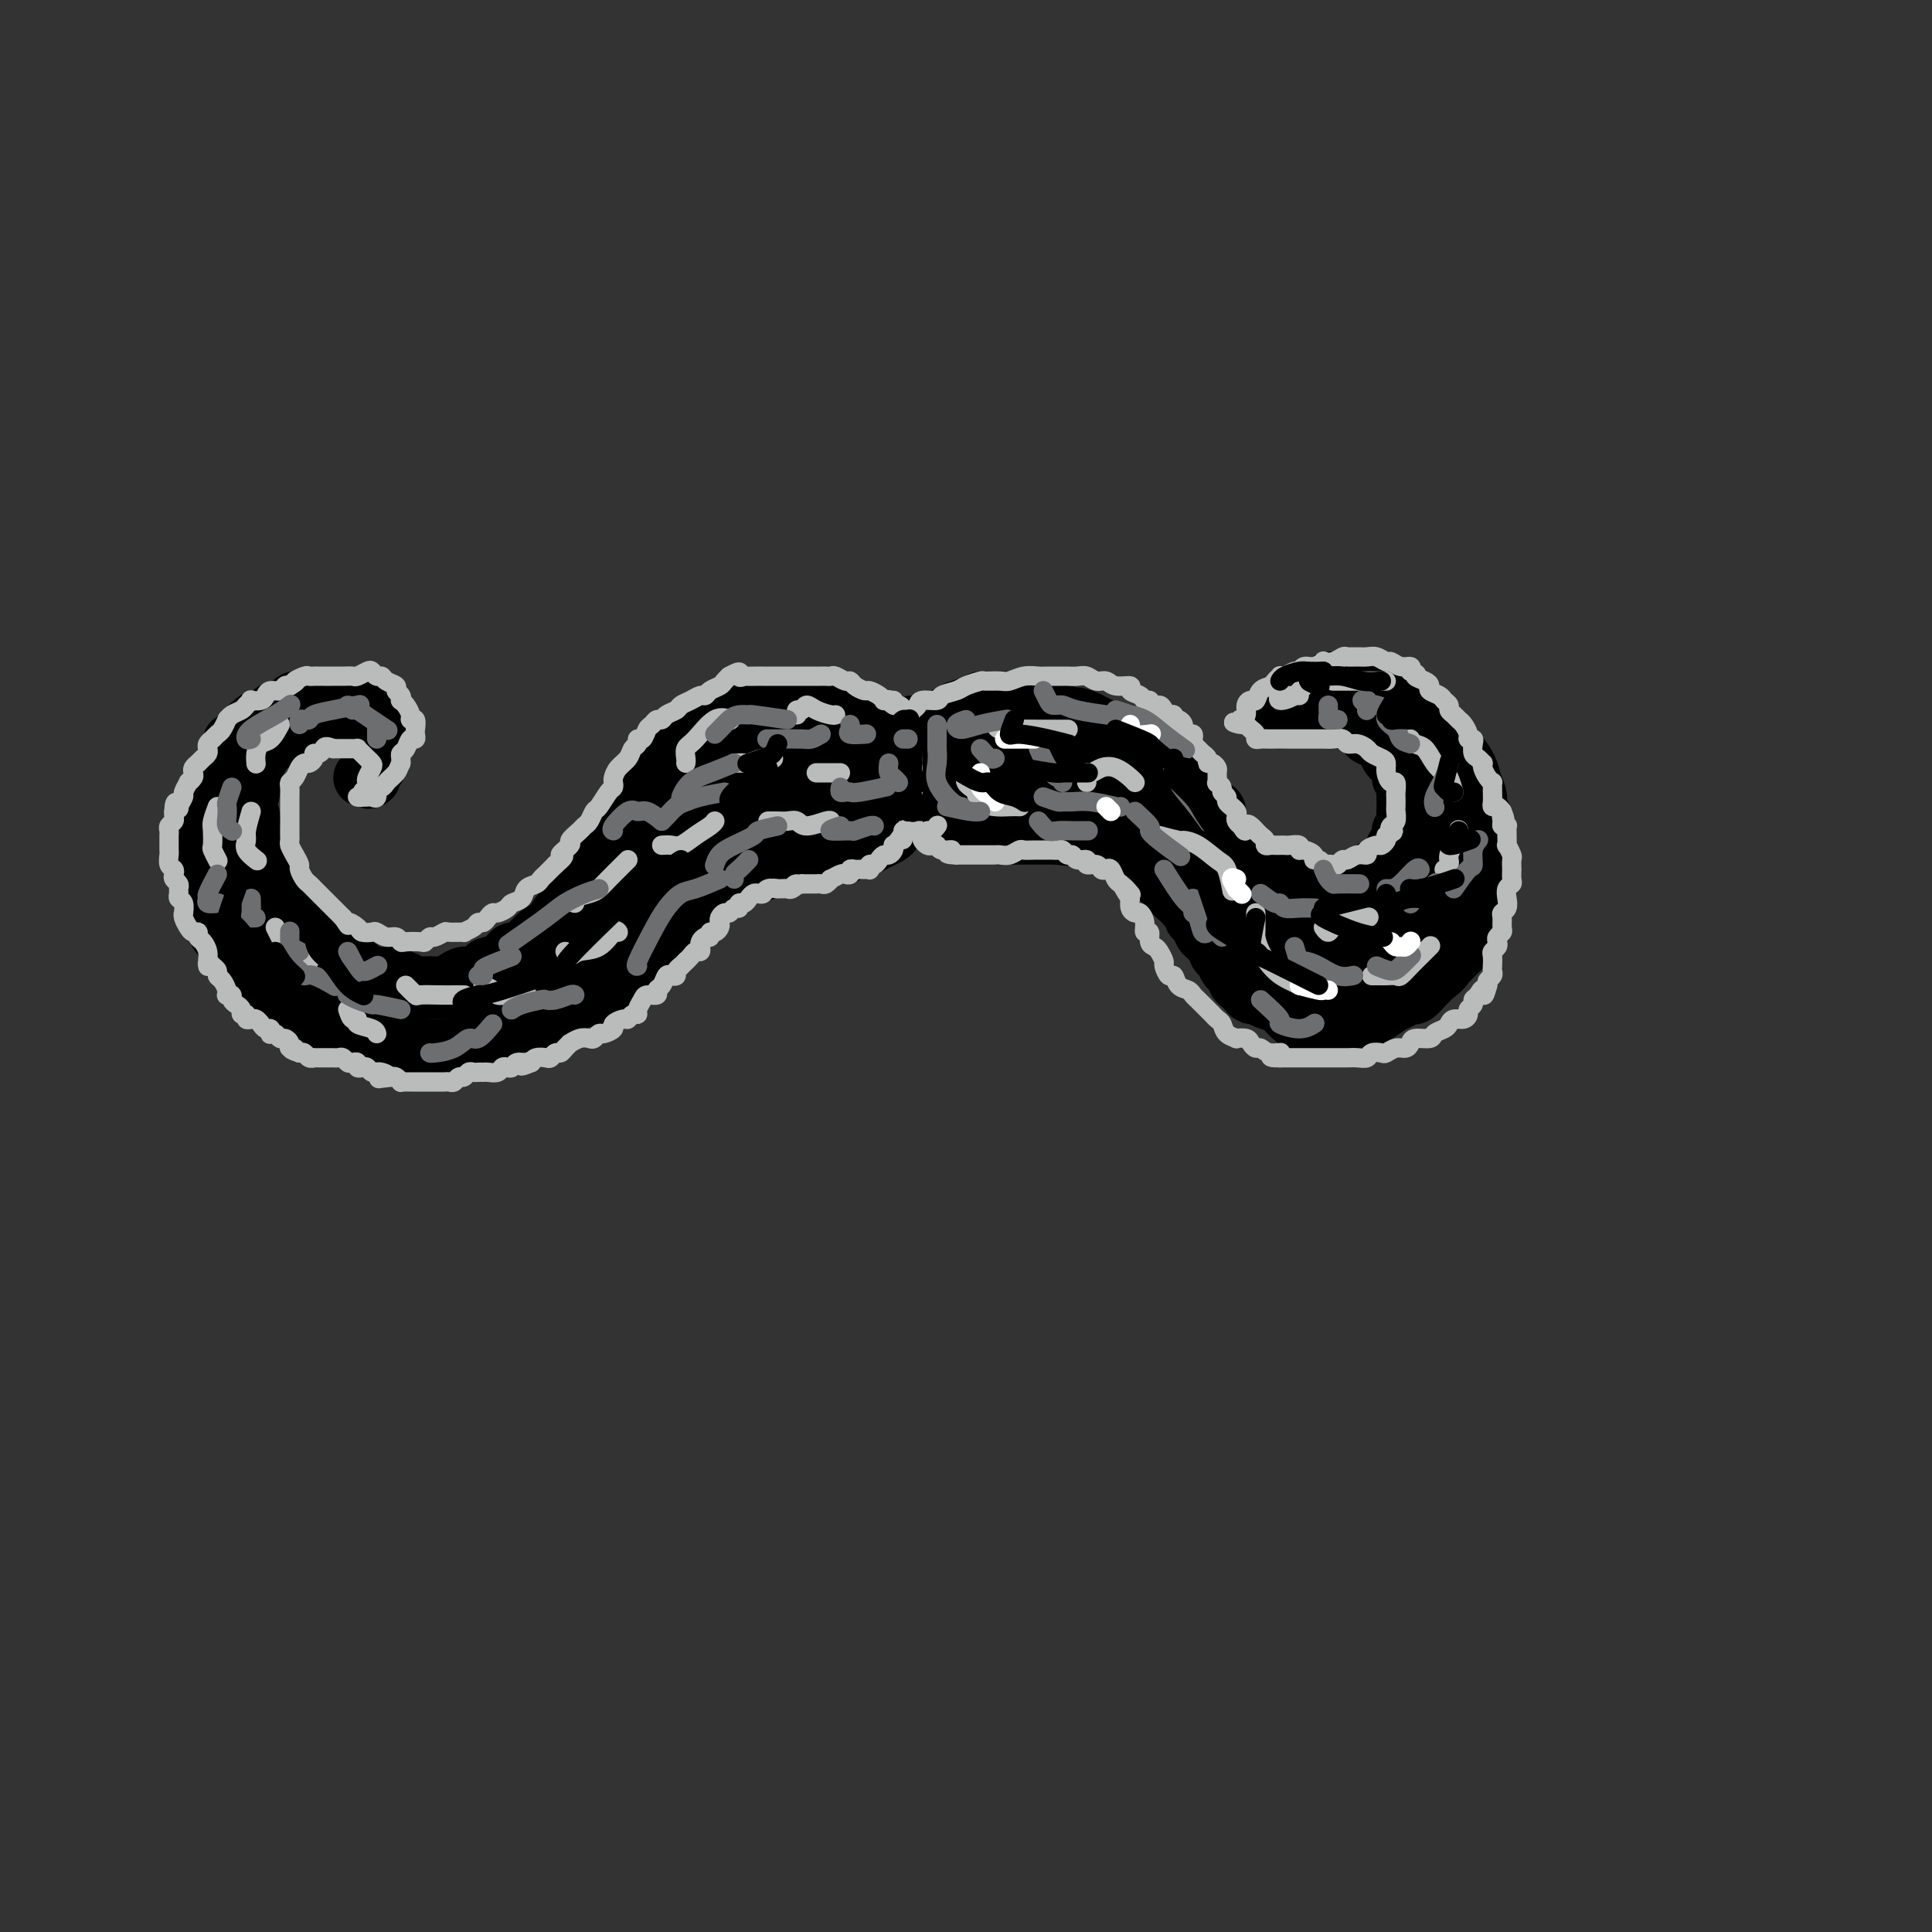 <svg viewBox='0 0 400 400' version='1.1' xmlns='http://www.w3.org/2000/svg' xmlns:xlink='http://www.w3.org/1999/xlink'><rect x="0" y="0" width="400" height="400" fill="#333333" stroke="none"/><g fill='none' stroke='#000000' stroke-width='12' stroke-linecap='round' stroke-linejoin='round'><path d='M185,150c-0.331,0.119 -0.661,0.238 -1,0c-0.339,-0.238 -0.686,-0.835 -1,-1c-0.314,-0.165 -0.596,0.100 -1,0c-0.404,-0.100 -0.931,-0.566 -2,-1c-1.069,-0.434 -2.680,-0.838 -4,-1c-1.320,-0.162 -2.348,-0.083 -3,0c-0.652,0.083 -0.929,0.169 -2,0c-1.071,-0.169 -2.935,-0.595 -4,-1c-1.065,-0.405 -1.331,-0.789 -2,-1c-0.669,-0.211 -1.740,-0.248 -3,0c-1.260,0.248 -2.709,0.782 -4,1c-1.291,0.218 -2.425,0.119 -3,0c-0.575,-0.119 -0.590,-0.258 -1,0c-0.410,0.258 -1.213,0.913 -2,1c-0.787,0.087 -1.557,-0.394 -2,0c-0.443,0.394 -0.560,1.662 -1,2c-0.440,0.338 -1.204,-0.255 -2,0c-0.796,0.255 -1.623,1.358 -2,2c-0.377,0.642 -0.303,0.824 -1,1c-0.697,0.176 -2.165,0.347 -3,1c-0.835,0.653 -1.036,1.790 -1,2c0.036,0.210 0.308,-0.505 0,0c-0.308,0.505 -1.196,2.231 -2,3c-0.804,0.769 -1.525,0.581 -2,1c-0.475,0.419 -0.705,1.445 -1,2c-0.295,0.555 -0.657,0.638 -1,1c-0.343,0.362 -0.668,1.002 -1,2c-0.332,0.998 -0.670,2.354 -1,3c-0.330,0.646 -0.651,0.582 -1,1c-0.349,0.418 -0.726,1.319 -1,2c-0.274,0.681 -0.445,1.141 -1,2c-0.555,0.859 -1.496,2.116 -2,3c-0.504,0.884 -0.573,1.395 -1,2c-0.427,0.605 -1.214,1.302 -2,2'/><path d='M124,179c-2.825,4.161 -1.387,1.564 -1,1c0.387,-0.564 -0.278,0.905 -1,2c-0.722,1.095 -1.502,1.817 -2,2c-0.498,0.183 -0.714,-0.175 -1,0c-0.286,0.175 -0.641,0.881 -1,2c-0.359,1.119 -0.720,2.651 -1,3c-0.280,0.349 -0.477,-0.486 -1,0c-0.523,0.486 -1.372,2.292 -2,3c-0.628,0.708 -1.036,0.317 -2,1c-0.964,0.683 -2.483,2.438 -3,3c-0.517,0.562 -0.030,-0.071 0,0c0.030,0.071 -0.397,0.845 -1,1c-0.603,0.155 -1.383,-0.308 -2,0c-0.617,0.308 -1.071,1.388 -2,2c-0.929,0.612 -2.332,0.755 -3,1c-0.668,0.245 -0.602,0.591 -1,1c-0.398,0.409 -1.261,0.880 -2,1c-0.739,0.120 -1.353,-0.111 -2,0c-0.647,0.111 -1.325,0.566 -2,1c-0.675,0.434 -1.347,0.848 -2,1c-0.653,0.152 -1.288,0.042 -2,0c-0.712,-0.042 -1.500,-0.015 -2,0c-0.500,0.015 -0.712,0.019 -1,0c-0.288,-0.019 -0.654,-0.061 -1,0c-0.346,0.061 -0.673,0.226 -1,0c-0.327,-0.226 -0.652,-0.844 -1,-1c-0.348,-0.156 -0.717,0.152 -1,0c-0.283,-0.152 -0.480,-0.762 -1,-1c-0.520,-0.238 -1.363,-0.105 -2,0c-0.637,0.105 -1.068,0.183 -2,0c-0.932,-0.183 -2.366,-0.626 -3,-1c-0.634,-0.374 -0.467,-0.678 -1,-1c-0.533,-0.322 -1.767,-0.661 -3,-1'/><path d='M71,199c-2.820,-0.927 -1.869,-0.745 -2,-1c-0.131,-0.255 -1.345,-0.946 -2,-1c-0.655,-0.054 -0.753,0.528 -1,0c-0.247,-0.528 -0.643,-2.165 -1,-3c-0.357,-0.835 -0.673,-0.868 -1,-1c-0.327,-0.132 -0.664,-0.363 -1,-1c-0.336,-0.637 -0.671,-1.678 -1,-2c-0.329,-0.322 -0.653,0.077 -1,0c-0.347,-0.077 -0.718,-0.631 -1,-1c-0.282,-0.369 -0.475,-0.553 -1,-1c-0.525,-0.447 -1.383,-1.155 -2,-2c-0.617,-0.845 -0.992,-1.826 -1,-2c-0.008,-0.174 0.352,0.459 0,0c-0.352,-0.459 -1.415,-2.010 -2,-3c-0.585,-0.990 -0.693,-1.420 -1,-2c-0.307,-0.580 -0.813,-1.310 -1,-2c-0.187,-0.690 -0.053,-1.341 0,-2c0.053,-0.659 0.027,-1.328 0,-2c-0.027,-0.672 -0.056,-1.348 0,-2c0.056,-0.652 0.196,-1.280 0,-2c-0.196,-0.720 -0.728,-1.531 -1,-2c-0.272,-0.469 -0.285,-0.596 0,-1c0.285,-0.404 0.867,-1.084 1,-2c0.133,-0.916 -0.183,-2.067 0,-3c0.183,-0.933 0.865,-1.647 1,-2c0.135,-0.353 -0.276,-0.346 0,-1c0.276,-0.654 1.240,-1.968 2,-3c0.760,-1.032 1.317,-1.782 2,-2c0.683,-0.218 1.492,0.096 2,0c0.508,-0.096 0.714,-0.603 1,-1c0.286,-0.397 0.653,-0.685 1,-1c0.347,-0.315 0.673,-0.658 1,-1'/><path d='M62,150c1.808,-1.464 1.829,-1.124 2,-1c0.171,0.124 0.494,0.033 1,0c0.506,-0.033 1.195,-0.009 2,0c0.805,0.009 1.725,0.003 2,0c0.275,-0.003 -0.094,-0.001 0,0c0.094,0.001 0.651,0.003 1,0c0.349,-0.003 0.489,-0.011 1,0c0.511,0.011 1.394,0.041 2,0c0.606,-0.041 0.937,-0.152 1,0c0.063,0.152 -0.142,0.566 0,1c0.142,0.434 0.630,0.886 1,1c0.370,0.114 0.621,-0.110 1,0c0.379,0.110 0.886,0.554 1,1c0.114,0.446 -0.166,0.894 0,1c0.166,0.106 0.776,-0.130 1,0c0.224,0.130 0.060,0.626 0,1c-0.060,0.374 -0.016,0.626 0,1c0.016,0.374 0.005,0.870 0,1c-0.005,0.130 -0.004,-0.106 0,0c0.004,0.106 0.011,0.553 0,1c-0.011,0.447 -0.040,0.894 0,1c0.040,0.106 0.150,-0.129 0,0c-0.150,0.129 -0.560,0.623 -1,1c-0.440,0.377 -0.912,0.637 -1,1c-0.088,0.363 0.207,0.828 0,1c-0.207,0.172 -0.916,0.049 -1,0c-0.084,-0.049 0.458,-0.025 1,0'/><path d='M76,161c-0.067,0.822 0.767,0.378 1,0c0.233,-0.378 -0.135,-0.691 0,-1c0.135,-0.309 0.772,-0.615 1,-1c0.228,-0.385 0.047,-0.848 0,-1c-0.047,-0.152 0.040,0.009 0,0c-0.040,-0.009 -0.207,-0.186 0,-1c0.207,-0.814 0.789,-2.264 1,-3c0.211,-0.736 0.053,-0.757 0,-1c-0.053,-0.243 0.001,-0.709 0,-1c-0.001,-0.291 -0.055,-0.408 0,-1c0.055,-0.592 0.218,-1.661 0,-2c-0.218,-0.339 -0.819,0.050 -1,0c-0.181,-0.050 0.058,-0.539 0,-1c-0.058,-0.461 -0.412,-0.894 -1,-1c-0.588,-0.106 -1.408,0.115 -2,0c-0.592,-0.115 -0.956,-0.567 -1,-1c-0.044,-0.433 0.230,-0.848 0,-1c-0.230,-0.152 -0.965,-0.041 -2,0c-1.035,0.041 -2.372,0.011 -3,0c-0.628,-0.011 -0.548,-0.003 -1,0c-0.452,0.003 -1.435,-0.000 -2,0c-0.565,0.000 -0.713,0.003 -1,0c-0.287,-0.003 -0.715,-0.012 -1,0c-0.285,0.012 -0.428,0.044 -1,0c-0.572,-0.044 -1.572,-0.165 -2,0c-0.428,0.165 -0.284,0.617 -1,1c-0.716,0.383 -2.291,0.698 -3,1c-0.709,0.302 -0.553,0.592 -1,1c-0.447,0.408 -1.498,0.935 -2,1c-0.502,0.065 -0.454,-0.333 -1,0c-0.546,0.333 -1.685,1.397 -2,2c-0.315,0.603 0.196,0.744 0,1c-0.196,0.256 -1.098,0.628 -2,1'/><path d='M49,153c-1.417,0.937 -0.958,0.280 -1,1c-0.042,0.720 -0.585,2.816 -1,4c-0.415,1.184 -0.704,1.457 -1,2c-0.296,0.543 -0.600,1.356 -1,2c-0.400,0.644 -0.896,1.119 -1,2c-0.104,0.881 0.182,2.168 0,3c-0.182,0.832 -0.833,1.210 -1,2c-0.167,0.790 0.151,1.992 0,3c-0.151,1.008 -0.769,1.821 -1,3c-0.231,1.179 -0.073,2.722 0,4c0.073,1.278 0.061,2.291 0,3c-0.061,0.709 -0.171,1.116 0,2c0.171,0.884 0.623,2.247 1,3c0.377,0.753 0.678,0.898 1,2c0.322,1.102 0.666,3.162 1,4c0.334,0.838 0.659,0.456 1,1c0.341,0.544 0.697,2.015 1,3c0.303,0.985 0.553,1.485 1,2c0.447,0.515 1.092,1.045 2,2c0.908,0.955 2.078,2.336 3,3c0.922,0.664 1.594,0.612 2,1c0.406,0.388 0.545,1.217 1,2c0.455,0.783 1.224,1.519 2,2c0.776,0.481 1.558,0.706 2,1c0.442,0.294 0.544,0.657 1,1c0.456,0.343 1.266,0.665 2,1c0.734,0.335 1.394,0.682 2,1c0.606,0.318 1.160,0.607 2,1c0.840,0.393 1.968,0.889 3,1c1.032,0.111 1.970,-0.162 3,0c1.030,0.162 2.151,0.761 3,1c0.849,0.239 1.424,0.120 2,0'/><path d='M78,216c3.675,1.099 2.861,0.347 3,0c0.139,-0.347 1.231,-0.289 2,0c0.769,0.289 1.213,0.811 2,1c0.787,0.189 1.915,0.047 3,0c1.085,-0.047 2.125,0.003 3,0c0.875,-0.003 1.585,-0.057 2,0c0.415,0.057 0.537,0.226 1,0c0.463,-0.226 1.268,-0.847 2,-1c0.732,-0.153 1.390,0.162 2,0c0.610,-0.162 1.173,-0.803 2,-1c0.827,-0.197 1.920,0.048 3,0c1.080,-0.048 2.148,-0.389 3,-1c0.852,-0.611 1.488,-1.491 3,-2c1.512,-0.509 3.899,-0.647 5,-1c1.101,-0.353 0.917,-0.920 1,-1c0.083,-0.080 0.434,0.326 1,0c0.566,-0.326 1.347,-1.385 2,-2c0.653,-0.615 1.177,-0.784 2,-1c0.823,-0.216 1.946,-0.477 3,-1c1.054,-0.523 2.041,-1.309 3,-2c0.959,-0.691 1.890,-1.288 3,-2c1.110,-0.712 2.397,-1.541 3,-2c0.603,-0.459 0.521,-0.550 1,-1c0.479,-0.450 1.519,-1.258 2,-2c0.481,-0.742 0.404,-1.416 1,-2c0.596,-0.584 1.864,-1.076 3,-2c1.136,-0.924 2.139,-2.279 3,-3c0.861,-0.721 1.581,-0.808 2,-1c0.419,-0.192 0.536,-0.489 1,-1c0.464,-0.511 1.276,-1.236 2,-2c0.724,-0.764 1.359,-1.566 2,-2c0.641,-0.434 1.288,-0.502 2,-1c0.712,-0.498 1.489,-1.428 2,-2c0.511,-0.572 0.755,-0.786 1,-1'/><path d='M154,180c7.115,-4.813 4.903,-1.346 4,0c-0.903,1.346 -0.498,0.571 0,0c0.498,-0.571 1.088,-0.938 2,-1c0.912,-0.062 2.145,0.181 3,0c0.855,-0.181 1.333,-0.784 2,-1c0.667,-0.216 1.523,-0.044 2,0c0.477,0.044 0.574,-0.041 1,0c0.426,0.041 1.179,0.208 2,0c0.821,-0.208 1.709,-0.790 2,-1c0.291,-0.210 -0.017,-0.046 0,0c0.017,0.046 0.357,-0.025 1,0c0.643,0.025 1.590,0.147 2,0c0.410,-0.147 0.284,-0.564 1,-1c0.716,-0.436 2.273,-0.890 3,-1c0.727,-0.110 0.625,0.125 1,0c0.375,-0.125 1.228,-0.611 2,-1c0.772,-0.389 1.465,-0.680 2,-1c0.535,-0.320 0.913,-0.668 1,-1c0.087,-0.332 -0.116,-0.648 0,-1c0.116,-0.352 0.552,-0.740 1,-1c0.448,-0.260 0.909,-0.392 1,-1c0.091,-0.608 -0.186,-1.692 0,-2c0.186,-0.308 0.835,0.159 1,0c0.165,-0.159 -0.156,-0.945 0,-2c0.156,-1.055 0.788,-2.381 1,-3c0.212,-0.619 0.005,-0.533 0,-1c-0.005,-0.467 0.191,-1.488 0,-2c-0.191,-0.512 -0.769,-0.516 -1,-1c-0.231,-0.484 -0.113,-1.449 0,-2c0.113,-0.551 0.223,-0.687 0,-1c-0.223,-0.313 -0.778,-0.804 -1,-1c-0.222,-0.196 -0.111,-0.098 0,0'/><path d='M189,150c0.001,0.343 0.002,0.686 0,1c-0.002,0.314 -0.008,0.598 0,1c0.008,0.402 0.031,0.921 0,1c-0.031,0.079 -0.114,-0.282 0,0c0.114,0.282 0.427,1.207 1,2c0.573,0.793 1.407,1.455 2,2c0.593,0.545 0.946,0.972 1,1c0.054,0.028 -0.189,-0.343 0,0c0.189,0.343 0.811,1.402 1,2c0.189,0.598 -0.055,0.736 0,1c0.055,0.264 0.410,0.653 1,1c0.590,0.347 1.415,0.653 2,1c0.585,0.347 0.930,0.736 1,1c0.070,0.264 -0.136,0.403 0,1c0.136,0.597 0.615,1.653 1,2c0.385,0.347 0.676,-0.013 1,0c0.324,0.013 0.682,0.400 1,1c0.318,0.600 0.596,1.414 1,2c0.404,0.586 0.935,0.945 1,1c0.065,0.055 -0.334,-0.196 0,0c0.334,0.196 1.403,0.837 2,1c0.597,0.163 0.723,-0.152 1,0c0.277,0.152 0.704,0.773 1,1c0.296,0.227 0.460,0.061 1,0c0.540,-0.061 1.454,-0.016 2,0c0.546,0.016 0.724,0.004 1,0c0.276,-0.004 0.652,-0.001 1,0c0.348,0.001 0.670,0.000 1,0c0.330,-0.000 0.669,-0.000 1,0c0.331,0.000 0.656,0.000 1,0c0.344,-0.000 0.708,-0.000 1,0c0.292,0.000 0.512,0.000 1,0c0.488,-0.000 1.244,-0.000 2,0'/><path d='M219,173c2.886,0.464 1.600,0.124 1,0c-0.600,-0.124 -0.513,-0.033 0,0c0.513,0.033 1.451,0.009 2,0c0.549,-0.009 0.710,-0.002 1,0c0.290,0.002 0.708,0.001 1,0c0.292,-0.001 0.458,-0.001 1,0c0.542,0.001 1.458,0.004 2,0c0.542,-0.004 0.708,-0.016 1,0c0.292,0.016 0.708,0.061 1,0c0.292,-0.061 0.459,-0.227 1,0c0.541,0.227 1.454,0.849 2,1c0.546,0.151 0.723,-0.168 1,0c0.277,0.168 0.653,0.822 1,1c0.347,0.178 0.667,-0.121 1,0c0.333,0.121 0.681,0.662 1,1c0.319,0.338 0.610,0.472 1,1c0.390,0.528 0.878,1.451 1,2c0.122,0.549 -0.122,0.726 0,1c0.122,0.274 0.611,0.647 1,1c0.389,0.353 0.678,0.686 1,1c0.322,0.314 0.678,0.609 1,1c0.322,0.391 0.611,0.878 1,1c0.389,0.122 0.877,-0.122 1,0c0.123,0.122 -0.121,0.610 0,1c0.121,0.390 0.606,0.682 1,1c0.394,0.318 0.697,0.662 1,1c0.303,0.338 0.606,0.672 1,1c0.394,0.328 0.879,0.651 1,1c0.121,0.349 -0.122,0.722 0,1c0.122,0.278 0.610,0.459 1,1c0.390,0.541 0.683,1.440 1,2c0.317,0.560 0.659,0.780 1,1'/><path d='M250,194c2.786,3.053 2.252,1.185 2,1c-0.252,-0.185 -0.221,1.312 0,2c0.221,0.688 0.633,0.565 1,1c0.367,0.435 0.690,1.426 1,2c0.310,0.574 0.608,0.731 1,1c0.392,0.269 0.879,0.650 1,1c0.121,0.350 -0.123,0.667 0,1c0.123,0.333 0.612,0.681 1,1c0.388,0.319 0.675,0.611 1,1c0.325,0.389 0.688,0.877 1,1c0.312,0.123 0.574,-0.117 1,0c0.426,0.117 1.016,0.592 2,1c0.984,0.408 2.360,0.749 3,1c0.640,0.251 0.542,0.411 1,1c0.458,0.589 1.471,1.608 2,2c0.529,0.392 0.575,0.157 1,0c0.425,-0.157 1.230,-0.237 2,0c0.770,0.237 1.505,0.792 2,1c0.495,0.208 0.751,0.070 1,0c0.249,-0.070 0.490,-0.071 1,0c0.510,0.071 1.290,0.213 2,0c0.710,-0.213 1.349,-0.782 2,-1c0.651,-0.218 1.315,-0.085 2,0c0.685,0.085 1.392,0.124 2,0c0.608,-0.124 1.118,-0.410 2,-1c0.882,-0.590 2.137,-1.485 3,-2c0.863,-0.515 1.333,-0.652 2,-1c0.667,-0.348 1.529,-0.908 2,-1c0.471,-0.092 0.550,0.283 1,0c0.450,-0.283 1.271,-1.224 2,-2c0.729,-0.776 1.364,-1.388 2,-2'/><path d='M297,202c2.283,-1.664 1.991,-1.825 2,-2c0.009,-0.175 0.318,-0.366 1,-1c0.682,-0.634 1.737,-1.712 2,-2c0.263,-0.288 -0.265,0.213 0,0c0.265,-0.213 1.324,-1.141 2,-2c0.676,-0.859 0.970,-1.651 1,-2c0.030,-0.349 -0.202,-0.257 0,-1c0.202,-0.743 0.839,-2.320 1,-3c0.161,-0.680 -0.153,-0.462 0,-1c0.153,-0.538 0.773,-1.831 1,-3c0.227,-1.169 0.061,-2.213 0,-3c-0.061,-0.787 -0.017,-1.316 0,-2c0.017,-0.684 0.006,-1.524 0,-2c-0.006,-0.476 -0.005,-0.589 0,-1c0.005,-0.411 0.016,-1.120 0,-2c-0.016,-0.880 -0.060,-1.929 0,-3c0.060,-1.071 0.224,-2.162 0,-3c-0.224,-0.838 -0.837,-1.423 -1,-2c-0.163,-0.577 0.125,-1.148 0,-2c-0.125,-0.852 -0.663,-1.986 -1,-3c-0.337,-1.014 -0.474,-1.909 -1,-3c-0.526,-1.091 -1.440,-2.377 -2,-3c-0.560,-0.623 -0.766,-0.582 -1,-1c-0.234,-0.418 -0.495,-1.294 -1,-2c-0.505,-0.706 -1.253,-1.241 -2,-2c-0.747,-0.759 -1.494,-1.743 -2,-2c-0.506,-0.257 -0.773,0.212 -1,0c-0.227,-0.212 -0.416,-1.104 -1,-2c-0.584,-0.896 -1.562,-1.794 -2,-2c-0.438,-0.206 -0.334,0.281 -1,0c-0.666,-0.281 -2.101,-1.329 -3,-2c-0.899,-0.671 -1.262,-0.963 -2,-1c-0.738,-0.037 -1.853,0.182 -3,0c-1.147,-0.182 -2.328,-0.766 -3,-1c-0.672,-0.234 -0.836,-0.117 -1,0'/><path d='M279,141c-2.129,-0.623 -0.952,-0.182 -1,0c-0.048,0.182 -1.321,0.104 -2,0c-0.679,-0.104 -0.763,-0.235 -1,0c-0.237,0.235 -0.627,0.838 -1,1c-0.373,0.162 -0.730,-0.115 -1,0c-0.270,0.115 -0.455,0.622 -1,1c-0.545,0.378 -1.452,0.627 -2,1c-0.548,0.373 -0.738,0.870 -1,1c-0.262,0.130 -0.596,-0.106 -1,0c-0.404,0.106 -0.879,0.554 -1,1c-0.121,0.446 0.111,0.890 0,1c-0.111,0.110 -0.566,-0.114 -1,0c-0.434,0.114 -0.848,0.566 -1,1c-0.152,0.434 -0.042,0.849 0,1c0.042,0.151 0.017,0.038 0,0c-0.017,-0.038 -0.026,0.000 0,0c0.026,-0.000 0.087,-0.039 0,0c-0.087,0.039 -0.323,0.154 0,0c0.323,-0.154 1.204,-0.578 2,-1c0.796,-0.422 1.509,-0.842 2,-1c0.491,-0.158 0.762,-0.053 1,0c0.238,0.053 0.444,0.052 1,0c0.556,-0.052 1.462,-0.157 2,0c0.538,0.157 0.707,0.577 1,1c0.293,0.423 0.711,0.848 1,1c0.289,0.152 0.449,0.030 1,0c0.551,-0.030 1.495,0.030 2,0c0.505,-0.030 0.573,-0.152 1,0c0.427,0.152 1.214,0.576 2,1'/><path d='M281,150c2.819,0.695 1.867,1.432 2,2c0.133,0.568 1.350,0.967 2,1c0.650,0.033 0.734,-0.300 1,0c0.266,0.300 0.716,1.231 1,2c0.284,0.769 0.402,1.375 1,2c0.598,0.625 1.677,1.271 2,2c0.323,0.729 -0.110,1.543 0,2c0.110,0.457 0.761,0.559 1,1c0.239,0.441 0.065,1.221 0,2c-0.065,0.779 -0.021,1.555 0,2c0.021,0.445 0.021,0.557 0,1c-0.021,0.443 -0.061,1.217 0,2c0.061,0.783 0.224,1.576 0,2c-0.224,0.424 -0.834,0.481 -1,1c-0.166,0.519 0.113,1.501 0,2c-0.113,0.499 -0.617,0.516 -1,1c-0.383,0.484 -0.645,1.436 -1,2c-0.355,0.564 -0.802,0.739 -1,1c-0.198,0.261 -0.147,0.609 0,1c0.147,0.391 0.391,0.827 0,1c-0.391,0.173 -1.418,0.084 -2,0c-0.582,-0.084 -0.721,-0.162 -1,0c-0.279,0.162 -0.698,0.565 -1,1c-0.302,0.435 -0.486,0.901 -1,1c-0.514,0.099 -1.359,-0.170 -2,0c-0.641,0.170 -1.078,0.779 -2,1c-0.922,0.221 -2.330,0.056 -3,0c-0.670,-0.056 -0.602,-0.001 -1,0c-0.398,0.001 -1.261,-0.052 -2,0c-0.739,0.052 -1.353,0.210 -2,0c-0.647,-0.210 -1.328,-0.787 -2,-1c-0.672,-0.213 -1.335,-0.061 -2,0c-0.665,0.061 -1.333,0.030 -2,0'/><path d='M264,182c-3.433,-0.158 -3.015,-0.552 -3,-1c0.015,-0.448 -0.373,-0.950 -1,-1c-0.627,-0.050 -1.491,0.352 -2,0c-0.509,-0.352 -0.661,-1.456 -1,-2c-0.339,-0.544 -0.864,-0.527 -1,-1c-0.136,-0.473 0.118,-1.436 0,-2c-0.118,-0.564 -0.606,-0.727 -1,-1c-0.394,-0.273 -0.694,-0.654 -1,-1c-0.306,-0.346 -0.620,-0.655 -1,-1c-0.380,-0.345 -0.827,-0.726 -1,-1c-0.173,-0.274 -0.073,-0.439 0,-1c0.073,-0.561 0.121,-1.516 0,-2c-0.121,-0.484 -0.409,-0.496 -1,-1c-0.591,-0.504 -1.486,-1.501 -2,-2c-0.514,-0.499 -0.648,-0.502 -1,-1c-0.352,-0.498 -0.920,-1.492 -1,-2c-0.080,-0.508 0.330,-0.532 0,-1c-0.330,-0.468 -1.400,-1.382 -2,-2c-0.600,-0.618 -0.729,-0.939 -1,-1c-0.271,-0.061 -0.684,0.139 -1,0c-0.316,-0.139 -0.536,-0.616 -1,-1c-0.464,-0.384 -1.174,-0.676 -2,-1c-0.826,-0.324 -1.769,-0.679 -2,-1c-0.231,-0.321 0.251,-0.607 0,-1c-0.251,-0.393 -1.236,-0.893 -2,-1c-0.764,-0.107 -1.307,0.179 -2,0c-0.693,-0.179 -1.537,-0.821 -2,-1c-0.463,-0.179 -0.547,0.107 -1,0c-0.453,-0.107 -1.276,-0.606 -2,-1c-0.724,-0.394 -1.350,-0.684 -2,-1c-0.650,-0.316 -1.325,-0.658 -2,-1'/><path d='M225,149c-3.435,-1.483 -2.021,-0.190 -2,0c0.021,0.190 -1.350,-0.723 -2,-1c-0.650,-0.277 -0.578,0.084 -1,0c-0.422,-0.084 -1.338,-0.611 -2,-1c-0.662,-0.389 -1.069,-0.640 -2,-1c-0.931,-0.360 -2.385,-0.828 -3,-1c-0.615,-0.172 -0.392,-0.047 -1,0c-0.608,0.047 -2.047,0.017 -3,0c-0.953,-0.017 -1.419,-0.020 -2,0c-0.581,0.020 -1.278,0.062 -2,0c-0.722,-0.062 -1.468,-0.229 -2,0c-0.532,0.229 -0.851,0.854 -1,1c-0.149,0.146 -0.128,-0.186 -1,0c-0.872,0.186 -2.636,0.891 -3,1c-0.364,0.109 0.674,-0.378 0,0c-0.674,0.378 -3.060,1.621 -4,2c-0.940,0.379 -0.435,-0.105 -1,0c-0.565,0.105 -2.201,0.799 -3,1c-0.799,0.201 -0.760,-0.090 -1,0c-0.240,0.090 -0.758,0.560 -1,1c-0.242,0.440 -0.209,0.850 0,1c0.209,0.150 0.595,0.040 1,0c0.405,-0.040 0.830,-0.012 1,0c0.170,0.012 0.085,0.006 0,0'/><path d='M200,150c-0.326,-0.092 -0.652,-0.184 -1,0c-0.348,0.184 -0.720,0.643 -1,1c-0.280,0.357 -0.470,0.612 -1,1c-0.530,0.388 -1.399,0.910 -2,1c-0.601,0.090 -0.932,-0.252 -1,0c-0.068,0.252 0.128,1.096 0,2c-0.128,0.904 -0.582,1.867 -1,3c-0.418,1.133 -0.802,2.435 -1,3c-0.198,0.565 -0.209,0.393 0,1c0.209,0.607 0.638,1.995 1,3c0.362,1.005 0.658,1.628 1,2c0.342,0.372 0.730,0.491 1,1c0.270,0.509 0.424,1.406 1,2c0.576,0.594 1.576,0.886 2,1c0.424,0.114 0.273,0.052 1,0c0.727,-0.052 2.331,-0.093 3,0c0.669,0.093 0.403,0.320 1,0c0.597,-0.320 2.057,-1.188 3,-2c0.943,-0.812 1.368,-1.569 2,-2c0.632,-0.431 1.469,-0.537 2,-1c0.531,-0.463 0.755,-1.284 1,-2c0.245,-0.716 0.511,-1.326 0,-2c-0.511,-0.674 -1.800,-1.413 -3,-2c-1.200,-0.587 -2.312,-1.023 -3,-2c-0.688,-0.977 -0.953,-2.494 -2,-3c-1.047,-0.506 -2.875,-0.000 -4,0c-1.125,0.000 -1.547,-0.506 -2,0c-0.453,0.506 -0.936,2.022 -1,3c-0.064,0.978 0.290,1.417 1,2c0.710,0.583 1.774,1.309 3,2c1.226,0.691 2.613,1.345 4,2'/><path d='M204,164c2.111,1.189 3.387,1.162 5,1c1.613,-0.162 3.563,-0.459 5,-1c1.437,-0.541 2.360,-1.327 3,-2c0.640,-0.673 0.996,-1.232 1,-2c0.004,-0.768 -0.344,-1.746 -1,-2c-0.656,-0.254 -1.619,0.217 -3,0c-1.381,-0.217 -3.181,-1.121 -5,-2c-1.819,-0.879 -3.656,-1.734 -5,-2c-1.344,-0.266 -2.195,0.057 -3,0c-0.805,-0.057 -1.565,-0.495 -2,0c-0.435,0.495 -0.546,1.924 0,3c0.546,1.076 1.748,1.799 3,3c1.252,1.201 2.552,2.880 4,4c1.448,1.120 3.043,1.681 5,2c1.957,0.319 4.275,0.395 6,0c1.725,-0.395 2.857,-1.259 4,-2c1.143,-0.741 2.296,-1.357 3,-2c0.704,-0.643 0.957,-1.314 1,-2c0.043,-0.686 -0.124,-1.387 -1,-2c-0.876,-0.613 -2.460,-1.139 -4,-2c-1.540,-0.861 -3.036,-2.059 -5,-3c-1.964,-0.941 -4.396,-1.627 -6,-2c-1.604,-0.373 -2.381,-0.435 -3,0c-0.619,0.435 -1.079,1.367 -1,2c0.079,0.633 0.698,0.968 2,2c1.302,1.032 3.287,2.763 5,4c1.713,1.237 3.155,1.981 5,3c1.845,1.019 4.092,2.314 6,3c1.908,0.686 3.475,0.761 5,1c1.525,0.239 3.007,0.640 4,1c0.993,0.360 1.496,0.680 2,1'/><path d='M234,168c2.796,1.407 -1.212,0.423 -3,0c-1.788,-0.423 -1.354,-0.285 -2,-1c-0.646,-0.715 -2.372,-2.282 -4,-4c-1.628,-1.718 -3.157,-3.587 -4,-5c-0.843,-1.413 -0.999,-2.370 -1,-3c-0.001,-0.630 0.155,-0.934 0,-1c-0.155,-0.066 -0.620,0.107 0,1c0.620,0.893 2.326,2.505 4,4c1.674,1.495 3.318,2.873 5,4c1.682,1.127 3.404,2.004 5,3c1.596,0.996 3.067,2.111 4,3c0.933,0.889 1.330,1.553 2,2c0.670,0.447 1.614,0.676 2,1c0.386,0.324 0.213,0.743 0,1c-0.213,0.257 -0.466,0.351 -1,0c-0.534,-0.351 -1.350,-1.146 -2,-2c-0.650,-0.854 -1.133,-1.767 -2,-3c-0.867,-1.233 -2.119,-2.786 -3,-4c-0.881,-1.214 -1.390,-2.089 -2,-3c-0.610,-0.911 -1.321,-1.858 -1,-2c0.321,-0.142 1.675,0.522 3,1c1.325,0.478 2.621,0.771 4,2c1.379,1.229 2.842,3.393 4,5c1.158,1.607 2.011,2.656 3,4c0.989,1.344 2.113,2.985 3,4c0.887,1.015 1.537,1.406 2,2c0.463,0.594 0.740,1.391 1,2c0.260,0.609 0.503,1.031 0,1c-0.503,-0.031 -1.751,-0.516 -3,-1'/><path d='M248,179c-1.006,-0.919 -2.022,-2.718 -3,-4c-0.978,-1.282 -1.917,-2.047 -3,-3c-1.083,-0.953 -2.310,-2.094 -3,-3c-0.690,-0.906 -0.843,-1.579 -1,-2c-0.157,-0.421 -0.320,-0.592 0,0c0.320,0.592 1.121,1.946 2,3c0.879,1.054 1.836,1.807 3,3c1.164,1.193 2.535,2.827 4,4c1.465,1.173 3.022,1.885 4,3c0.978,1.115 1.376,2.633 2,4c0.624,1.367 1.475,2.584 2,4c0.525,1.416 0.726,3.030 1,4c0.274,0.970 0.621,1.296 1,2c0.379,0.704 0.789,1.787 1,2c0.211,0.213 0.222,-0.442 0,-1c-0.222,-0.558 -0.676,-1.017 -1,-2c-0.324,-0.983 -0.517,-2.488 -1,-4c-0.483,-1.512 -1.255,-3.031 -2,-4c-0.745,-0.969 -1.462,-1.389 -2,-2c-0.538,-0.611 -0.896,-1.413 -1,-2c-0.104,-0.587 0.045,-0.958 0,-1c-0.045,-0.042 -0.285,0.247 0,1c0.285,0.753 1.096,1.971 2,3c0.904,1.029 1.902,1.869 3,3c1.098,1.131 2.297,2.552 3,4c0.703,1.448 0.910,2.924 2,4c1.090,1.076 3.063,1.751 4,2c0.937,0.249 0.839,0.071 1,0c0.161,-0.071 0.580,-0.036 1,0'/><path d='M267,197c0.972,0.150 0.401,-0.474 0,-1c-0.401,-0.526 -0.634,-0.953 -1,-2c-0.366,-1.047 -0.866,-2.713 -2,-4c-1.134,-1.287 -2.902,-2.193 -4,-3c-1.098,-0.807 -1.526,-1.514 -2,-2c-0.474,-0.486 -0.993,-0.752 -1,0c-0.007,0.752 0.498,2.520 1,4c0.502,1.480 1.002,2.672 2,4c0.998,1.328 2.496,2.792 4,4c1.504,1.208 3.016,2.161 4,3c0.984,0.839 1.440,1.565 2,2c0.560,0.435 1.222,0.579 2,0c0.778,-0.579 1.671,-1.883 2,-3c0.329,-1.117 0.096,-2.048 0,-3c-0.096,-0.952 -0.053,-1.924 0,-3c0.053,-1.076 0.115,-2.255 0,-3c-0.115,-0.745 -0.408,-1.057 -1,-1c-0.592,0.057 -1.483,0.481 -2,1c-0.517,0.519 -0.659,1.133 -1,2c-0.341,0.867 -0.882,1.989 -1,3c-0.118,1.011 0.188,1.912 1,3c0.812,1.088 2.130,2.364 3,3c0.870,0.636 1.291,0.633 2,0c0.709,-0.633 1.704,-1.895 3,-3c1.296,-1.105 2.892,-2.052 4,-3c1.108,-0.948 1.728,-1.896 2,-3c0.272,-1.104 0.197,-2.365 0,-3c-0.197,-0.635 -0.517,-0.644 -1,-1c-0.483,-0.356 -1.130,-1.057 -2,-1c-0.870,0.057 -1.963,0.874 -3,2c-1.037,1.126 -2.019,2.563 -3,4'/><path d='M275,193c-1.122,1.605 -0.928,2.619 -1,4c-0.072,1.381 -0.409,3.131 0,4c0.409,0.869 1.563,0.857 3,0c1.437,-0.857 3.158,-2.558 5,-4c1.842,-1.442 3.807,-2.626 5,-4c1.193,-1.374 1.615,-2.937 2,-4c0.385,-1.063 0.734,-1.626 1,-2c0.266,-0.374 0.450,-0.561 0,-1c-0.450,-0.439 -1.532,-1.132 -2,-1c-0.468,0.132 -0.320,1.088 -1,2c-0.680,0.912 -2.188,1.781 -3,3c-0.812,1.219 -0.929,2.788 -1,4c-0.071,1.212 -0.095,2.067 0,3c0.095,0.933 0.309,1.943 1,2c0.691,0.057 1.860,-0.840 3,-2c1.140,-1.160 2.251,-2.584 3,-4c0.749,-1.416 1.136,-2.823 2,-4c0.864,-1.177 2.204,-2.124 3,-3c0.796,-0.876 1.049,-1.680 1,-2c-0.049,-0.320 -0.399,-0.157 -1,0c-0.601,0.157 -1.453,0.308 -2,1c-0.547,0.692 -0.790,1.926 -1,3c-0.210,1.074 -0.389,1.987 -1,3c-0.611,1.013 -1.655,2.124 -2,3c-0.345,0.876 0.009,1.517 0,2c-0.009,0.483 -0.381,0.807 0,1c0.381,0.193 1.517,0.253 2,0c0.483,-0.253 0.315,-0.820 1,-2c0.685,-1.180 2.223,-2.971 3,-4c0.777,-1.029 0.793,-1.294 1,-2c0.207,-0.706 0.603,-1.853 1,-3'/><path d='M297,186c0.834,-1.624 0.420,-1.184 0,-1c-0.420,0.184 -0.844,0.110 -1,0c-0.156,-0.110 -0.043,-0.258 0,0c0.043,0.258 0.015,0.922 0,1c-0.015,0.078 -0.018,-0.430 0,-1c0.018,-0.570 0.057,-1.201 0,-2c-0.057,-0.799 -0.210,-1.766 0,-3c0.210,-1.234 0.785,-2.737 1,-4c0.215,-1.263 0.072,-2.288 0,-3c-0.072,-0.712 -0.073,-1.110 0,-2c0.073,-0.890 0.219,-2.271 0,-3c-0.219,-0.729 -0.805,-0.806 -1,-1c-0.195,-0.194 0.000,-0.506 0,-1c-0.000,-0.494 -0.197,-1.170 0,-1c0.197,0.170 0.786,1.185 1,2c0.214,0.815 0.054,1.431 0,2c-0.054,0.569 -0.000,1.093 0,2c0.000,0.907 -0.052,2.199 0,3c0.052,0.801 0.210,1.112 0,1c-0.210,-0.112 -0.788,-0.646 -1,-1c-0.212,-0.354 -0.057,-0.529 0,-1c0.057,-0.471 0.015,-1.240 0,-2c-0.015,-0.760 -0.004,-1.512 0,-2c0.004,-0.488 0.001,-0.711 0,-1c-0.001,-0.289 -0.001,-0.645 0,-1'/><path d='M296,167c-0.155,-2.774 -0.042,-0.208 0,1c0.042,1.208 0.012,1.060 0,1c-0.012,-0.060 -0.006,-0.030 0,0'/><path d='M174,155c-0.680,0.083 -1.360,0.166 -2,0c-0.640,-0.166 -1.240,-0.582 -2,-1c-0.760,-0.418 -1.680,-0.837 -3,-1c-1.320,-0.163 -3.042,-0.070 -4,0c-0.958,0.070 -1.153,0.118 -2,1c-0.847,0.882 -2.344,2.598 -3,4c-0.656,1.402 -0.469,2.491 0,4c0.469,1.509 1.222,3.438 2,5c0.778,1.562 1.581,2.757 3,3c1.419,0.243 3.452,-0.466 5,-1c1.548,-0.534 2.609,-0.892 4,-2c1.391,-1.108 3.110,-2.964 4,-4c0.890,-1.036 0.951,-1.251 1,-2c0.049,-0.749 0.085,-2.031 0,-3c-0.085,-0.969 -0.292,-1.625 -1,-2c-0.708,-0.375 -1.916,-0.471 -3,-1c-1.084,-0.529 -2.042,-1.492 -3,-2c-0.958,-0.508 -1.915,-0.561 -3,0c-1.085,0.561 -2.297,1.735 -3,3c-0.703,1.265 -0.895,2.622 -1,4c-0.105,1.378 -0.121,2.776 0,4c0.121,1.224 0.379,2.275 1,3c0.621,0.725 1.605,1.126 3,1c1.395,-0.126 3.199,-0.777 5,-1c1.801,-0.223 3.598,-0.016 5,-1c1.402,-0.984 2.410,-3.157 3,-4c0.590,-0.843 0.763,-0.354 1,-1c0.237,-0.646 0.539,-2.427 0,-3c-0.539,-0.573 -1.918,0.063 -3,0c-1.082,-0.063 -1.868,-0.825 -3,-1c-1.132,-0.175 -2.609,0.236 -4,1c-1.391,0.764 -2.695,1.882 -4,3'/><path d='M167,161c-2.382,0.994 -1.339,1.978 -1,3c0.339,1.022 -0.028,2.083 0,3c0.028,0.917 0.450,1.689 1,2c0.550,0.311 1.228,0.161 2,0c0.772,-0.161 1.639,-0.333 3,-1c1.361,-0.667 3.217,-1.827 4,-3c0.783,-1.173 0.492,-2.357 0,-3c-0.492,-0.643 -1.186,-0.745 -2,-1c-0.814,-0.255 -1.748,-0.662 -3,-1c-1.252,-0.338 -2.821,-0.608 -5,-1c-2.179,-0.392 -4.969,-0.905 -7,-1c-2.031,-0.095 -3.303,0.228 -5,1c-1.697,0.772 -3.818,1.994 -5,3c-1.182,1.006 -1.426,1.798 -2,3c-0.574,1.202 -1.477,2.814 -2,4c-0.523,1.186 -0.666,1.945 0,3c0.666,1.055 2.143,2.407 3,3c0.857,0.593 1.096,0.427 2,0c0.904,-0.427 2.474,-1.114 4,-2c1.526,-0.886 3.007,-1.972 4,-3c0.993,-1.028 1.497,-2.000 2,-3c0.503,-1.000 1.005,-2.029 1,-3c-0.005,-0.971 -0.519,-1.885 -1,-3c-0.481,-1.115 -0.931,-2.431 -2,-3c-1.069,-0.569 -2.759,-0.393 -4,0c-1.241,0.393 -2.033,1.002 -3,2c-0.967,0.998 -2.110,2.386 -3,4c-0.890,1.614 -1.527,3.453 -2,5c-0.473,1.547 -0.781,2.801 -1,4c-0.219,1.199 -0.348,2.343 0,3c0.348,0.657 1.174,0.829 2,1'/><path d='M147,177c0.807,0.306 1.823,-0.930 3,-2c1.177,-1.070 2.515,-1.976 4,-3c1.485,-1.024 3.118,-2.168 4,-3c0.882,-0.832 1.014,-1.352 1,-2c-0.014,-0.648 -0.174,-1.424 -1,-2c-0.826,-0.576 -2.319,-0.954 -4,-1c-1.681,-0.046 -3.550,0.239 -5,1c-1.450,0.761 -2.481,1.998 -4,3c-1.519,1.002 -3.526,1.768 -5,3c-1.474,1.232 -2.415,2.928 -3,4c-0.585,1.072 -0.813,1.518 -1,2c-0.187,0.482 -0.334,0.998 0,1c0.334,0.002 1.148,-0.510 2,-1c0.852,-0.490 1.742,-0.958 3,-2c1.258,-1.042 2.883,-2.659 4,-4c1.117,-1.341 1.727,-2.407 2,-3c0.273,-0.593 0.211,-0.715 0,-1c-0.211,-0.285 -0.569,-0.735 -1,-1c-0.431,-0.265 -0.935,-0.347 -2,0c-1.065,0.347 -2.692,1.122 -4,2c-1.308,0.878 -2.299,1.858 -3,3c-0.701,1.142 -1.113,2.447 -2,4c-0.887,1.553 -2.249,3.356 -3,5c-0.751,1.644 -0.890,3.131 -1,4c-0.110,0.869 -0.190,1.121 0,1c0.190,-0.121 0.650,-0.615 1,-1c0.350,-0.385 0.589,-0.660 1,-1c0.411,-0.340 0.995,-0.745 1,-1c0.005,-0.255 -0.570,-0.358 -1,0c-0.430,0.358 -0.715,1.179 -1,2'/><path d='M132,184c-1.532,2.530 -1.363,0.854 -2,1c-0.637,0.146 -2.081,2.115 -3,3c-0.919,0.885 -1.312,0.685 -2,1c-0.688,0.315 -1.672,1.146 -2,2c-0.328,0.854 0.000,1.731 0,2c-0.000,0.269 -0.329,-0.069 -1,0c-0.671,0.069 -1.682,0.544 -2,1c-0.318,0.456 0.059,0.893 0,1c-0.059,0.107 -0.555,-0.115 -1,0c-0.445,0.115 -0.840,0.566 -1,1c-0.160,0.434 -0.084,0.852 0,1c0.084,0.148 0.176,0.025 0,0c-0.176,-0.025 -0.621,0.049 -1,0c-0.379,-0.049 -0.692,-0.220 -1,0c-0.308,0.220 -0.611,0.832 -1,1c-0.389,0.168 -0.864,-0.109 -1,0c-0.136,0.109 0.065,0.604 0,1c-0.065,0.396 -0.398,0.695 -1,1c-0.602,0.305 -1.473,0.618 -2,1c-0.527,0.382 -0.709,0.835 -1,1c-0.291,0.165 -0.690,0.042 -1,0c-0.310,-0.042 -0.530,-0.001 -1,0c-0.470,0.001 -1.191,-0.036 -1,0c0.191,0.036 1.295,0.145 2,0c0.705,-0.145 1.012,-0.544 2,-1c0.988,-0.456 2.657,-0.967 4,-2c1.343,-1.033 2.362,-2.586 4,-4c1.638,-1.414 3.897,-2.690 6,-4c2.103,-1.310 4.052,-2.655 6,-4'/><path d='M131,187c4.358,-2.800 3.254,-2.300 4,-3c0.746,-0.700 3.344,-2.600 5,-4c1.656,-1.400 2.371,-2.301 3,-3c0.629,-0.699 1.174,-1.195 1,-1c-0.174,0.195 -1.066,1.081 -2,2c-0.934,0.919 -1.910,1.872 -2,2c-0.090,0.128 0.706,-0.570 0,0c-0.706,0.570 -2.915,2.409 -4,3c-1.085,0.591 -1.045,-0.064 -2,1c-0.955,1.064 -2.905,3.848 -4,5c-1.095,1.152 -1.334,0.673 -2,1c-0.666,0.327 -1.758,1.461 -2,2c-0.242,0.539 0.365,0.484 1,0c0.635,-0.484 1.296,-1.397 2,-2c0.704,-0.603 1.451,-0.895 2,-1c0.549,-0.105 0.899,-0.022 1,0c0.101,0.022 -0.049,-0.015 0,0c0.049,0.015 0.295,0.082 0,0c-0.295,-0.082 -1.131,-0.315 -2,0c-0.869,0.315 -1.771,1.176 -3,2c-1.229,0.824 -2.784,1.611 -4,2c-1.216,0.389 -2.094,0.381 -3,1c-0.906,0.619 -1.839,1.865 -3,3c-1.161,1.135 -2.549,2.161 -4,3c-1.451,0.839 -2.965,1.493 -4,2c-1.035,0.507 -1.590,0.867 -2,1c-0.410,0.133 -0.676,0.038 -1,0c-0.324,-0.038 -0.705,-0.021 -1,0c-0.295,0.021 -0.502,0.044 -1,0c-0.498,-0.044 -1.285,-0.155 -2,0c-0.715,0.155 -1.357,0.578 -2,1'/><path d='M100,204c-5.151,2.260 -2.028,0.409 -1,0c1.028,-0.409 -0.039,0.622 -1,1c-0.961,0.378 -1.817,0.101 -2,0c-0.183,-0.101 0.307,-0.027 0,0c-0.307,0.027 -1.410,0.007 -2,0c-0.590,-0.007 -0.668,-0.002 -1,0c-0.332,0.002 -0.919,0.001 -1,0c-0.081,-0.001 0.343,-0.001 0,0c-0.343,0.001 -1.454,0.004 -2,0c-0.546,-0.004 -0.527,-0.015 -1,0c-0.473,0.015 -1.437,0.057 -2,0c-0.563,-0.057 -0.723,-0.211 -1,0c-0.277,0.211 -0.669,0.789 -1,1c-0.331,0.211 -0.599,0.057 -1,0c-0.401,-0.057 -0.933,-0.015 -1,0c-0.067,0.015 0.333,0.004 0,0c-0.333,-0.004 -1.398,-0.001 -2,0c-0.602,0.001 -0.742,0.001 -1,0c-0.258,-0.001 -0.634,-0.003 -1,0c-0.366,0.003 -0.723,0.012 -1,0c-0.277,-0.012 -0.473,-0.046 -1,0c-0.527,0.046 -1.383,0.171 -2,0c-0.617,-0.171 -0.995,-0.637 -1,-1c-0.005,-0.363 0.363,-0.623 0,-1c-0.363,-0.377 -1.459,-0.872 -2,-1c-0.541,-0.128 -0.529,0.109 -1,0c-0.471,-0.109 -1.425,-0.565 -2,-1c-0.575,-0.435 -0.770,-0.848 -1,-1c-0.230,-0.152 -0.494,-0.043 -1,0c-0.506,0.043 -1.253,0.022 -2,0'/><path d='M65,201c-1.482,-1.007 -0.186,-1.026 0,-1c0.186,0.026 -0.736,0.096 -1,0c-0.264,-0.096 0.131,-0.358 0,-1c-0.131,-0.642 -0.790,-1.665 -1,-2c-0.210,-0.335 0.027,0.016 0,0c-0.027,-0.016 -0.318,-0.400 -1,-1c-0.682,-0.600 -1.755,-1.418 -2,-2c-0.245,-0.582 0.337,-0.930 0,-1c-0.337,-0.070 -1.592,0.136 -2,0c-0.408,-0.136 0.032,-0.614 0,-1c-0.032,-0.386 -0.534,-0.681 -1,-1c-0.466,-0.319 -0.895,-0.663 -1,-1c-0.105,-0.337 0.113,-0.667 0,-1c-0.113,-0.333 -0.556,-0.667 -1,-1c-0.444,-0.333 -0.890,-0.664 -1,-1c-0.110,-0.336 0.115,-0.679 0,-1c-0.115,-0.321 -0.570,-0.622 -1,-1c-0.430,-0.378 -0.834,-0.834 -1,-1c-0.166,-0.166 -0.093,-0.041 0,0c0.093,0.041 0.207,-0.003 0,0c-0.207,0.003 -0.734,0.053 -1,0c-0.266,-0.053 -0.270,-0.210 0,0c0.270,0.210 0.816,0.788 1,1c0.184,0.212 0.008,0.057 0,0c-0.008,-0.057 0.152,-0.015 1,0c0.848,0.015 2.385,0.004 3,0c0.615,-0.004 0.307,-0.002 0,0'/></g>
<g fill='none' stroke='#BABBBB' stroke-width='4' stroke-linecap='round' stroke-linejoin='round'><path d='M184,145c-0.092,-0.117 -0.183,-0.235 0,0c0.183,0.235 0.642,0.821 1,1c0.358,0.179 0.617,-0.050 1,0c0.383,0.050 0.891,0.381 1,1c0.109,0.619 -0.181,1.528 0,2c0.181,0.472 0.833,0.507 1,1c0.167,0.493 -0.151,1.445 0,2c0.151,0.555 0.773,0.715 1,1c0.227,0.285 0.061,0.696 0,1c-0.061,0.304 -0.016,0.502 0,1c0.016,0.498 0.004,1.295 0,2c-0.004,0.705 -0.001,1.316 0,2c0.001,0.684 0.000,1.440 0,2c-0.000,0.560 -0.000,0.923 0,1c0.000,0.077 0.000,-0.134 0,0c-0.000,0.134 0.000,0.612 0,1c-0.000,0.388 -0.000,0.685 0,1c0.000,0.315 0.001,0.647 0,1c-0.001,0.353 -0.004,0.725 0,1c0.004,0.275 0.015,0.451 0,1c-0.015,0.549 -0.056,1.471 0,2c0.056,0.529 0.208,0.664 0,1c-0.208,0.336 -0.777,0.874 -1,1c-0.223,0.126 -0.098,-0.158 0,0c0.098,0.158 0.171,0.760 0,1c-0.171,0.240 -0.585,0.120 -1,0'/><path d='M187,172c-0.265,3.122 0.073,1.428 0,1c-0.073,-0.428 -0.559,0.411 -1,1c-0.441,0.589 -0.839,0.928 -1,1c-0.161,0.072 -0.085,-0.121 0,0c0.085,0.121 0.178,0.558 0,1c-0.178,0.442 -0.626,0.888 -1,1c-0.374,0.112 -0.675,-0.110 -1,0c-0.325,0.110 -0.675,0.551 -1,1c-0.325,0.449 -0.626,0.905 -1,1c-0.374,0.095 -0.821,-0.171 -1,0c-0.179,0.171 -0.089,0.778 0,1c0.089,0.222 0.178,0.058 0,0c-0.178,-0.058 -0.621,-0.012 -1,0c-0.379,0.012 -0.693,-0.011 -1,0c-0.307,0.011 -0.606,0.054 -1,0c-0.394,-0.054 -0.884,-0.207 -1,0c-0.116,0.207 0.141,0.772 0,1c-0.141,0.228 -0.682,0.117 -1,0c-0.318,-0.117 -0.414,-0.242 -1,0c-0.586,0.242 -1.663,0.849 -2,1c-0.337,0.151 0.065,-0.156 0,0c-0.065,0.156 -0.596,0.774 -1,1c-0.404,0.226 -0.682,0.061 -1,0c-0.318,-0.061 -0.676,-0.016 -1,0c-0.324,0.016 -0.613,0.004 -1,0c-0.387,-0.004 -0.874,-0.001 -1,0c-0.126,0.001 0.107,0.000 0,0c-0.107,-0.000 -0.553,-0.000 -1,0'/><path d='M166,183c-2.500,0.558 -1.248,-0.047 -1,0c0.248,0.047 -0.506,0.745 -1,1c-0.494,0.255 -0.728,0.067 -1,0c-0.272,-0.067 -0.584,-0.014 -1,0c-0.416,0.014 -0.938,-0.010 -1,0c-0.062,0.010 0.334,0.055 0,0c-0.334,-0.055 -1.399,-0.208 -2,0c-0.601,0.208 -0.738,0.778 -1,1c-0.262,0.222 -0.649,0.097 -1,0c-0.351,-0.097 -0.668,-0.166 -1,0c-0.332,0.166 -0.680,0.565 -1,1c-0.320,0.435 -0.610,0.905 -1,1c-0.390,0.095 -0.878,-0.186 -1,0c-0.122,0.186 0.121,0.837 0,1c-0.121,0.163 -0.607,-0.164 -1,0c-0.393,0.164 -0.693,0.817 -1,1c-0.307,0.183 -0.621,-0.105 -1,0c-0.379,0.105 -0.824,0.601 -1,1c-0.176,0.399 -0.085,0.699 0,1c0.085,0.301 0.164,0.602 0,1c-0.164,0.398 -0.569,0.894 -1,1c-0.431,0.106 -0.886,-0.179 -1,0c-0.114,0.179 0.114,0.823 0,1c-0.114,0.177 -0.569,-0.111 -1,0c-0.431,0.111 -0.836,0.621 -1,1c-0.164,0.379 -0.085,0.626 0,1c0.085,0.374 0.178,0.873 0,1c-0.178,0.127 -0.625,-0.120 -1,0c-0.375,0.120 -0.679,0.606 -1,1c-0.321,0.394 -0.661,0.697 -1,1'/><path d='M142,199c-2.328,2.347 -1.149,1.216 -1,1c0.149,-0.216 -0.733,0.485 -1,1c-0.267,0.515 0.082,0.845 0,1c-0.082,0.155 -0.595,0.137 -1,0c-0.405,-0.137 -0.704,-0.391 -1,0c-0.296,0.391 -0.590,1.427 -1,2c-0.410,0.573 -0.937,0.682 -1,1c-0.063,0.318 0.338,0.846 0,1c-0.338,0.154 -1.414,-0.065 -2,0c-0.586,0.065 -0.682,0.414 -1,1c-0.318,0.586 -0.857,1.410 -1,2c-0.143,0.590 0.111,0.946 0,1c-0.111,0.054 -0.588,-0.193 -1,0c-0.412,0.193 -0.758,0.826 -1,1c-0.242,0.174 -0.379,-0.112 -1,0c-0.621,0.112 -1.725,0.622 -2,1c-0.275,0.378 0.278,0.623 0,1c-0.278,0.377 -1.386,0.884 -2,1c-0.614,0.116 -0.732,-0.161 -1,0c-0.268,0.161 -0.684,0.760 -1,1c-0.316,0.240 -0.533,0.119 -1,0c-0.467,-0.119 -1.186,-0.238 -2,0c-0.814,0.238 -1.724,0.833 -2,1c-0.276,0.167 0.080,-0.095 0,0c-0.080,0.095 -0.598,0.548 -1,1c-0.402,0.452 -0.689,0.905 -1,1c-0.311,0.095 -0.647,-0.168 -1,0c-0.353,0.168 -0.724,0.767 -1,1c-0.276,0.233 -0.459,0.101 -1,0c-0.541,-0.101 -1.440,-0.172 -2,0c-0.560,0.172 -0.780,0.586 -1,1'/><path d='M110,220c-3.350,1.388 -1.724,0.358 -1,0c0.724,-0.358 0.544,-0.044 0,0c-0.544,0.044 -1.454,-0.180 -2,0c-0.546,0.180 -0.727,0.766 -1,1c-0.273,0.234 -0.637,0.115 -1,0c-0.363,-0.115 -0.723,-0.227 -1,0c-0.277,0.227 -0.469,0.793 -1,1c-0.531,0.207 -1.399,0.056 -2,0c-0.601,-0.056 -0.935,-0.016 -1,0c-0.065,0.016 0.137,0.008 0,0c-0.137,-0.008 -0.614,-0.017 -1,0c-0.386,0.017 -0.681,0.061 -1,0c-0.319,-0.061 -0.663,-0.227 -1,0c-0.337,0.227 -0.668,0.845 -1,1c-0.332,0.155 -0.666,-0.155 -1,0c-0.334,0.155 -0.667,0.774 -1,1c-0.333,0.226 -0.667,0.061 -1,0c-0.333,-0.061 -0.666,-0.016 -1,0c-0.334,0.016 -0.668,0.004 -1,0c-0.332,-0.004 -0.661,-0.001 -1,0c-0.339,0.001 -0.686,0.000 -1,0c-0.314,-0.000 -0.595,-0.000 -1,0c-0.405,0.000 -0.936,-0.000 -1,0c-0.064,0.000 0.337,0.001 0,0c-0.337,-0.001 -1.414,-0.004 -2,0c-0.586,0.004 -0.682,0.015 -1,0c-0.318,-0.015 -0.858,-0.056 -1,0c-0.142,0.056 0.116,0.207 0,0c-0.116,-0.207 -0.604,-0.774 -1,-1c-0.396,-0.226 -0.698,-0.113 -1,0'/><path d='M81,223c-4.669,0.525 -1.843,0.338 -1,0c0.843,-0.338 -0.299,-0.826 -1,-1c-0.701,-0.174 -0.961,-0.033 -1,0c-0.039,0.033 0.143,-0.043 0,0c-0.143,0.043 -0.612,0.204 -1,0c-0.388,-0.204 -0.695,-0.773 -1,-1c-0.305,-0.227 -0.606,-0.112 -1,0c-0.394,0.112 -0.879,0.222 -1,0c-0.121,-0.222 0.122,-0.778 0,-1c-0.122,-0.222 -0.610,-0.112 -1,0c-0.390,0.112 -0.682,0.226 -1,0c-0.318,-0.226 -0.663,-0.793 -1,-1c-0.337,-0.207 -0.667,-0.056 -1,0c-0.333,0.056 -0.667,0.015 -1,0c-0.333,-0.015 -0.663,-0.004 -1,0c-0.337,0.004 -0.682,0.002 -1,0c-0.318,-0.002 -0.610,-0.004 -1,0c-0.390,0.004 -0.878,0.015 -1,0c-0.122,-0.015 0.122,-0.056 0,0c-0.122,0.056 -0.610,0.207 -1,0c-0.390,-0.207 -0.683,-0.774 -1,-1c-0.317,-0.226 -0.659,-0.113 -1,0'/><path d='M62,218c-3.102,-1.012 -1.356,-1.041 -1,-1c0.356,0.041 -0.678,0.151 -1,0c-0.322,-0.151 0.068,-0.563 0,-1c-0.068,-0.437 -0.593,-0.901 -1,-1c-0.407,-0.099 -0.697,0.166 -1,0c-0.303,-0.166 -0.620,-0.762 -1,-1c-0.380,-0.238 -0.823,-0.119 -1,0c-0.177,0.119 -0.089,0.238 0,0c0.089,-0.238 0.179,-0.835 0,-1c-0.179,-0.165 -0.626,0.100 -1,0c-0.374,-0.100 -0.673,-0.567 -1,-1c-0.327,-0.433 -0.680,-0.833 -1,-1c-0.320,-0.167 -0.607,-0.100 -1,0c-0.393,0.100 -0.893,0.234 -1,0c-0.107,-0.234 0.177,-0.836 0,-1c-0.177,-0.164 -0.817,0.110 -1,0c-0.183,-0.110 0.091,-0.604 0,-1c-0.091,-0.396 -0.546,-0.694 -1,-1c-0.454,-0.306 -0.905,-0.620 -1,-1c-0.095,-0.380 0.168,-0.827 0,-1c-0.168,-0.173 -0.767,-0.074 -1,0c-0.233,0.074 -0.100,0.122 0,0c0.100,-0.122 0.168,-0.414 0,-1c-0.168,-0.586 -0.571,-1.466 -1,-2c-0.429,-0.534 -0.885,-0.721 -1,-1c-0.115,-0.279 0.110,-0.651 0,-1c-0.110,-0.349 -0.555,-0.674 -1,-1'/><path d='M44,200c-1.306,-1.666 -1.072,-0.330 -1,0c0.072,0.330 -0.018,-0.346 0,-1c0.018,-0.654 0.145,-1.285 0,-2c-0.145,-0.715 -0.564,-1.514 -1,-2c-0.436,-0.486 -0.891,-0.658 -1,-1c-0.109,-0.342 0.129,-0.852 0,-1c-0.129,-0.148 -0.623,0.067 -1,0c-0.377,-0.067 -0.636,-0.417 -1,-1c-0.364,-0.583 -0.833,-1.399 -1,-2c-0.167,-0.601 -0.030,-0.987 0,-1c0.030,-0.013 -0.045,0.347 0,0c0.045,-0.347 0.209,-1.402 0,-2c-0.209,-0.598 -0.792,-0.737 -1,-1c-0.208,-0.263 -0.042,-0.648 0,-1c0.042,-0.352 -0.040,-0.672 0,-1c0.040,-0.328 0.203,-0.664 0,-1c-0.203,-0.336 -0.772,-0.671 -1,-1c-0.228,-0.329 -0.114,-0.651 0,-1c0.114,-0.349 0.227,-0.723 0,-1c-0.227,-0.277 -0.793,-0.455 -1,-1c-0.207,-0.545 -0.056,-1.455 0,-2c0.056,-0.545 0.015,-0.723 0,-1c-0.015,-0.277 -0.005,-0.651 0,-1c0.005,-0.349 0.005,-0.671 0,-1c-0.005,-0.329 -0.015,-0.666 0,-1c0.015,-0.334 0.057,-0.667 0,-1c-0.057,-0.333 -0.211,-0.667 0,-1c0.211,-0.333 0.788,-0.667 1,-1c0.212,-0.333 0.061,-0.667 0,-1c-0.061,-0.333 -0.030,-0.667 0,-1'/><path d='M36,168c0.089,-3.042 0.813,-1.646 1,-1c0.187,0.646 -0.161,0.542 0,0c0.161,-0.542 0.831,-1.521 1,-2c0.169,-0.479 -0.165,-0.457 0,-1c0.165,-0.543 0.828,-1.651 1,-2c0.172,-0.349 -0.147,0.061 0,0c0.147,-0.061 0.760,-0.594 1,-1c0.240,-0.406 0.106,-0.686 0,-1c-0.106,-0.314 -0.186,-0.661 0,-1c0.186,-0.339 0.638,-0.668 1,-1c0.362,-0.332 0.636,-0.666 1,-1c0.364,-0.334 0.819,-0.667 1,-1c0.181,-0.333 0.090,-0.665 0,-1c-0.090,-0.335 -0.178,-0.672 0,-1c0.178,-0.328 0.622,-0.647 1,-1c0.378,-0.353 0.692,-0.738 1,-1c0.308,-0.262 0.611,-0.399 1,-1c0.389,-0.601 0.863,-1.666 1,-2c0.137,-0.334 -0.064,0.065 0,0c0.064,-0.065 0.394,-0.592 1,-1c0.606,-0.408 1.490,-0.697 2,-1c0.510,-0.303 0.648,-0.620 1,-1c0.352,-0.380 0.919,-0.824 1,-1c0.081,-0.176 -0.325,-0.085 0,0c0.325,0.085 1.383,0.163 2,0c0.617,-0.163 0.795,-0.566 1,-1c0.205,-0.434 0.436,-0.900 1,-1c0.564,-0.100 1.459,0.165 2,0c0.541,-0.165 0.726,-0.762 1,-1c0.274,-0.238 0.637,-0.119 1,0'/><path d='M60,142c2.129,-1.249 0.952,-0.870 1,-1c0.048,-0.130 1.321,-0.767 2,-1c0.679,-0.233 0.762,-0.063 1,0c0.238,0.063 0.630,0.017 1,0c0.370,-0.017 0.719,-0.005 1,0c0.281,0.005 0.494,0.002 1,0c0.506,-0.002 1.305,-0.004 2,0c0.695,0.004 1.285,0.014 2,0c0.715,-0.014 1.553,-0.052 2,0c0.447,0.052 0.501,0.195 1,0c0.499,-0.195 1.442,-0.729 2,-1c0.558,-0.271 0.732,-0.280 1,0c0.268,0.280 0.631,0.849 1,1c0.369,0.151 0.744,-0.114 1,0c0.256,0.114 0.395,0.609 1,1c0.605,0.391 1.678,0.679 2,1c0.322,0.321 -0.107,0.677 0,1c0.107,0.323 0.751,0.615 1,1c0.249,0.385 0.104,0.864 0,1c-0.104,0.136 -0.168,-0.070 0,0c0.168,0.070 0.567,0.418 1,1c0.433,0.582 0.900,1.398 1,2c0.100,0.602 -0.169,0.989 0,1c0.169,0.011 0.774,-0.353 1,0c0.226,0.353 0.072,1.422 0,2c-0.072,0.578 -0.061,0.666 0,1c0.061,0.334 0.174,0.915 0,1c-0.174,0.085 -0.635,-0.327 -1,0c-0.365,0.327 -0.634,1.394 -1,2c-0.366,0.606 -0.830,0.750 -1,1c-0.170,0.250 -0.046,0.606 0,1c0.046,0.394 0.013,0.827 0,1c-0.013,0.173 -0.007,0.087 0,0'/><path d='M83,158c-0.643,1.486 -0.751,1.703 -1,2c-0.249,0.297 -0.640,0.676 -1,1c-0.360,0.324 -0.688,0.595 -1,1c-0.312,0.405 -0.609,0.946 -1,1c-0.391,0.054 -0.878,-0.378 -1,0c-0.122,0.378 0.120,1.565 0,2c-0.120,0.435 -0.603,0.117 -1,0c-0.397,-0.117 -0.710,-0.034 -1,0c-0.290,0.034 -0.557,0.020 -1,0c-0.443,-0.020 -1.061,-0.047 -1,0c0.061,0.047 0.800,0.168 1,0c0.200,-0.168 -0.139,-0.626 0,-1c0.139,-0.374 0.756,-0.663 1,-1c0.244,-0.337 0.115,-0.720 0,-1c-0.115,-0.280 -0.216,-0.456 0,-1c0.216,-0.544 0.747,-1.456 1,-2c0.253,-0.544 0.226,-0.720 0,-1c-0.226,-0.280 -0.652,-0.663 -1,-1c-0.348,-0.337 -0.618,-0.626 -1,-1c-0.382,-0.374 -0.876,-0.832 -1,-1c-0.124,-0.168 0.121,-0.045 0,0c-0.121,0.045 -0.610,0.012 -1,0c-0.390,-0.012 -0.682,-0.003 -1,0c-0.318,0.003 -0.663,0.001 -1,0c-0.337,-0.001 -0.668,-0.000 -1,0c-0.332,0.000 -0.666,0.000 -1,0'/><path d='M69,155c-1.647,-0.683 -1.765,-0.389 -2,0c-0.235,0.389 -0.588,0.874 -1,1c-0.412,0.126 -0.884,-0.108 -1,0c-0.116,0.108 0.124,0.557 0,1c-0.124,0.443 -0.611,0.878 -1,1c-0.389,0.122 -0.679,-0.071 -1,0c-0.321,0.071 -0.675,0.404 -1,1c-0.325,0.596 -0.623,1.455 -1,2c-0.377,0.545 -0.833,0.776 -1,1c-0.167,0.224 -0.045,0.440 0,1c0.045,0.560 0.012,1.463 0,2c-0.012,0.537 -0.003,0.706 0,1c0.003,0.294 0.001,0.712 0,1c-0.001,0.288 -0.000,0.444 0,1c0.000,0.556 -0.001,1.510 0,2c0.001,0.490 0.003,0.515 0,1c-0.003,0.485 -0.011,1.429 0,2c0.011,0.571 0.041,0.768 0,1c-0.041,0.232 -0.151,0.500 0,1c0.151,0.500 0.565,1.233 1,2c0.435,0.767 0.890,1.567 1,2c0.110,0.433 -0.125,0.497 0,1c0.125,0.503 0.611,1.444 1,2c0.389,0.556 0.682,0.726 1,1c0.318,0.274 0.663,0.651 1,1c0.337,0.349 0.668,0.671 1,1c0.332,0.329 0.666,0.666 1,1c0.334,0.334 0.667,0.667 1,1c0.333,0.333 0.667,0.667 1,1c0.333,0.333 0.667,0.667 1,1c0.333,0.333 0.667,0.667 1,1'/><path d='M71,190c1.815,2.657 0.853,1.299 1,1c0.147,-0.299 1.404,0.460 2,1c0.596,0.540 0.530,0.862 1,1c0.470,0.138 1.474,0.093 2,0c0.526,-0.093 0.573,-0.235 1,0c0.427,0.235 1.235,0.847 2,1c0.765,0.153 1.486,-0.154 2,0c0.514,0.154 0.820,0.769 1,1c0.180,0.231 0.232,0.077 1,0c0.768,-0.077 2.252,-0.077 3,0c0.748,0.077 0.761,0.231 1,0c0.239,-0.231 0.703,-0.847 1,-1c0.297,-0.153 0.428,0.156 1,0c0.572,-0.156 1.586,-0.777 2,-1c0.414,-0.223 0.229,-0.050 1,0c0.771,0.050 2.497,-0.024 3,0c0.503,0.024 -0.216,0.147 0,0c0.216,-0.147 1.368,-0.565 2,-1c0.632,-0.435 0.746,-0.886 1,-1c0.254,-0.114 0.650,0.110 1,0c0.350,-0.110 0.656,-0.555 1,-1c0.344,-0.445 0.726,-0.892 1,-1c0.274,-0.108 0.439,0.122 1,0c0.561,-0.122 1.516,-0.596 2,-1c0.484,-0.404 0.497,-0.738 1,-1c0.503,-0.262 1.496,-0.451 2,-1c0.504,-0.549 0.517,-1.457 1,-2c0.483,-0.543 1.435,-0.719 2,-1c0.565,-0.281 0.743,-0.666 1,-1c0.257,-0.334 0.595,-0.615 1,-1c0.405,-0.385 0.878,-0.873 1,-1c0.122,-0.127 -0.108,0.107 0,0c0.108,-0.107 0.554,-0.553 1,-1'/><path d='M115,179c3.037,-2.506 1.128,-1.771 1,-2c-0.128,-0.229 1.524,-1.422 2,-2c0.476,-0.578 -0.223,-0.540 0,-1c0.223,-0.460 1.368,-1.416 2,-2c0.632,-0.584 0.750,-0.794 1,-1c0.250,-0.206 0.631,-0.408 1,-1c0.369,-0.592 0.726,-1.573 1,-2c0.274,-0.427 0.465,-0.299 1,-1c0.535,-0.701 1.413,-2.232 2,-3c0.587,-0.768 0.882,-0.772 1,-1c0.118,-0.228 0.059,-0.681 0,-1c-0.059,-0.319 -0.117,-0.505 0,-1c0.117,-0.495 0.409,-1.300 1,-2c0.591,-0.700 1.482,-1.296 2,-2c0.518,-0.704 0.664,-1.516 1,-2c0.336,-0.484 0.864,-0.640 1,-1c0.136,-0.360 -0.118,-0.923 0,-1c0.118,-0.077 0.609,0.334 1,0c0.391,-0.334 0.681,-1.413 1,-2c0.319,-0.587 0.667,-0.682 1,-1c0.333,-0.318 0.652,-0.859 1,-1c0.348,-0.141 0.726,0.117 1,0c0.274,-0.117 0.444,-0.610 1,-1c0.556,-0.390 1.497,-0.678 2,-1c0.503,-0.322 0.568,-0.678 1,-1c0.432,-0.322 1.233,-0.611 2,-1c0.767,-0.389 1.501,-0.878 2,-1c0.499,-0.122 0.764,0.122 1,0c0.236,-0.122 0.445,-0.610 1,-1c0.555,-0.390 1.457,-0.682 2,-1c0.543,-0.318 0.727,-0.662 1,-1c0.273,-0.338 0.637,-0.669 1,-1'/><path d='M151,140c3.010,-1.702 2.037,-0.456 2,0c-0.037,0.456 0.864,0.122 1,0c0.136,-0.122 -0.492,-0.033 0,0c0.492,0.033 2.106,0.009 3,0c0.894,-0.009 1.070,-0.002 1,0c-0.070,0.002 -0.385,0.001 0,0c0.385,-0.001 1.469,-0.000 2,0c0.531,0.000 0.509,0.000 1,0c0.491,-0.000 1.493,-0.000 2,0c0.507,0.000 0.517,-0.000 1,0c0.483,0.000 1.439,0.000 2,0c0.561,-0.000 0.728,-0.000 1,0c0.272,0.000 0.651,0.000 1,0c0.349,-0.000 0.670,-0.001 1,0c0.330,0.001 0.669,0.004 1,0c0.331,-0.004 0.652,-0.016 1,0c0.348,0.016 0.722,0.060 1,0c0.278,-0.060 0.460,-0.222 1,0c0.540,0.222 1.439,0.829 2,1c0.561,0.171 0.784,-0.095 1,0c0.216,0.095 0.426,0.551 1,1c0.574,0.449 1.512,0.891 2,1c0.488,0.109 0.526,-0.114 1,0c0.474,0.114 1.385,0.567 2,1c0.615,0.433 0.935,0.848 1,1c0.065,0.152 -0.126,0.041 0,0c0.126,-0.041 0.570,-0.011 1,0c0.430,0.011 0.847,0.003 1,0c0.153,-0.003 0.044,-0.001 0,0c-0.044,0.001 -0.022,0.000 0,0'/><path d='M152,158c0.807,-0.030 1.614,-0.061 2,0c0.386,0.061 0.351,0.212 1,0c0.649,-0.212 1.982,-0.788 3,-1c1.018,-0.212 1.719,-0.061 2,0c0.281,0.061 0.140,0.030 0,0'/><path d='M159,170c0.671,-0.010 1.343,-0.021 2,0c0.657,0.021 1.300,0.072 2,0c0.700,-0.072 1.455,-0.268 2,0c0.545,0.268 0.878,1.000 2,1c1.122,0.000 3.033,-0.731 4,-1c0.967,-0.269 0.991,-0.077 1,0c0.009,0.077 0.005,0.038 0,0'/><path d='M137,175c0.688,-0.047 1.375,-0.093 2,0c0.625,0.093 1.187,0.326 2,0c0.813,-0.326 1.878,-1.211 3,-2c1.122,-0.789 2.302,-1.482 3,-2c0.698,-0.518 0.914,-0.862 1,-1c0.086,-0.138 0.043,-0.069 0,0'/><path d='M117,197c0.295,0.530 0.591,1.060 1,1c0.409,-0.060 0.933,-0.709 2,-1c1.067,-0.291 2.678,-0.222 4,-1c1.322,-0.778 2.356,-2.402 3,-3c0.644,-0.598 0.898,-0.171 1,0c0.102,0.171 0.051,0.085 0,0'/><path d='M84,204c0.833,0.845 1.667,1.691 2,2c0.333,0.309 0.167,0.083 1,0c0.833,-0.083 2.667,-0.022 4,0c1.333,0.022 2.167,0.006 3,0c0.833,-0.006 1.667,-0.002 2,0c0.333,0.002 0.167,0.001 0,0'/><path d='M57,192c0.815,1.638 1.630,3.276 2,4c0.370,0.724 0.295,0.534 1,1c0.705,0.466 2.190,1.587 3,2c0.810,0.413 0.946,0.118 1,0c0.054,-0.118 0.027,-0.059 0,0'/><path d='M45,167c-0.421,1.129 -0.841,2.257 -1,3c-0.159,0.743 -0.056,1.100 0,2c0.056,0.900 0.067,2.344 0,3c-0.067,0.656 -0.210,0.523 0,1c0.210,0.477 0.774,1.565 1,2c0.226,0.435 0.113,0.218 0,0'/><path d='M58,150c-0.649,1.199 -1.298,2.398 -2,3c-0.702,0.602 -1.456,0.606 -2,1c-0.544,0.394 -0.878,1.178 -1,2c-0.122,0.822 -0.033,1.683 0,2c0.033,0.317 0.009,0.091 0,0c-0.009,-0.091 -0.005,-0.045 0,0'/><path d='M52,168c-0.439,1.509 -0.877,3.018 -1,4c-0.123,0.982 0.070,1.439 0,2c-0.070,0.561 -0.404,1.228 0,2c0.404,0.772 1.544,1.649 2,2c0.456,0.351 0.228,0.175 0,0'/><path d='M142,158c0.035,-0.224 0.069,-0.449 0,-1c-0.069,-0.551 -0.242,-1.429 0,-2c0.242,-0.571 0.900,-0.833 2,-2c1.100,-1.167 2.642,-3.237 4,-4c1.358,-0.763 2.531,-0.218 3,0c0.469,0.218 0.235,0.109 0,0'/><path d='M165,148c-0.093,-0.459 -0.186,-0.918 0,-1c0.186,-0.082 0.652,0.213 1,0c0.348,-0.213 0.577,-0.933 1,-1c0.423,-0.067 1.041,0.518 2,1c0.959,0.482 2.258,0.861 3,1c0.742,0.139 0.926,0.040 1,0c0.074,-0.040 0.037,-0.020 0,0'/><path d='M169,160c0.649,0.000 1.298,0.000 2,0c0.702,0.000 1.458,0.000 2,0c0.542,0.000 0.869,0.000 1,0c0.131,0.000 0.065,0.000 0,0'/><path d='M187,150c-0.091,-0.334 -0.181,-0.668 0,-1c0.181,-0.332 0.634,-0.663 1,-1c0.366,-0.337 0.645,-0.682 1,-1c0.355,-0.318 0.785,-0.610 1,-1c0.215,-0.390 0.216,-0.878 1,-1c0.784,-0.122 2.351,0.121 3,0c0.649,-0.121 0.382,-0.607 1,-1c0.618,-0.393 2.123,-0.694 3,-1c0.877,-0.306 1.126,-0.617 2,-1c0.874,-0.383 2.372,-0.838 3,-1c0.628,-0.162 0.385,-0.029 1,0c0.615,0.029 2.089,-0.045 3,0c0.911,0.045 1.260,0.208 2,0c0.740,-0.208 1.871,-0.788 3,-1c1.129,-0.212 2.256,-0.057 3,0c0.744,0.057 1.105,0.014 2,0c0.895,-0.014 2.322,0.000 3,0c0.678,-0.000 0.605,-0.015 1,0c0.395,0.015 1.259,0.061 2,0c0.741,-0.061 1.359,-0.227 2,0c0.641,0.227 1.305,0.849 2,1c0.695,0.151 1.423,-0.167 2,0c0.577,0.167 1.005,0.819 2,1c0.995,0.181 2.558,-0.110 3,0c0.442,0.110 -0.235,0.621 0,1c0.235,0.379 1.383,0.627 2,1c0.617,0.373 0.705,0.870 1,1c0.295,0.130 0.799,-0.106 1,0c0.201,0.106 0.101,0.553 0,1'/><path d='M238,146c1.023,0.576 1.580,0.015 2,0c0.420,-0.015 0.704,0.517 1,1c0.296,0.483 0.605,0.917 1,1c0.395,0.083 0.876,-0.185 1,0c0.124,0.185 -0.107,0.824 0,1c0.107,0.176 0.554,-0.111 1,0c0.446,0.111 0.890,0.621 1,1c0.110,0.379 -0.115,0.626 0,1c0.115,0.374 0.570,0.874 1,1c0.430,0.126 0.836,-0.121 1,0c0.164,0.121 0.086,0.609 0,1c-0.086,0.391 -0.182,0.683 0,1c0.182,0.317 0.640,0.658 1,1c0.360,0.342 0.622,0.683 1,1c0.378,0.317 0.872,0.608 1,1c0.128,0.392 -0.109,0.883 0,1c0.109,0.117 0.564,-0.141 1,0c0.436,0.141 0.853,0.682 1,1c0.147,0.318 0.024,0.414 0,1c-0.024,0.586 0.050,1.663 0,2c-0.050,0.337 -0.225,-0.065 0,0c0.225,0.065 0.849,0.596 1,1c0.151,0.404 -0.171,0.682 0,1c0.171,0.318 0.834,0.677 1,1c0.166,0.323 -0.166,0.611 0,1c0.166,0.389 0.828,0.878 1,1c0.172,0.122 -0.147,-0.122 0,0c0.147,0.122 0.761,0.610 1,1c0.239,0.390 0.103,0.682 0,1c-0.103,0.318 -0.172,0.662 0,1c0.172,0.338 0.586,0.669 1,1'/><path d='M257,171c1.111,2.028 0.889,0.599 1,0c0.111,-0.599 0.556,-0.368 1,0c0.444,0.368 0.889,0.873 1,1c0.111,0.127 -0.111,-0.124 0,0c0.111,0.124 0.555,0.622 1,1c0.445,0.378 0.893,0.637 1,1c0.107,0.363 -0.126,0.829 0,1c0.126,0.171 0.610,0.046 1,0c0.390,-0.046 0.687,-0.013 1,0c0.313,0.013 0.644,0.008 1,0c0.356,-0.008 0.738,-0.017 1,0c0.262,0.017 0.404,0.060 1,0c0.596,-0.060 1.648,-0.222 2,0c0.352,0.222 0.006,0.829 0,1c-0.006,0.171 0.328,-0.094 1,0c0.672,0.094 1.681,0.547 2,1c0.319,0.453 -0.051,0.906 0,1c0.051,0.094 0.524,-0.170 1,0c0.476,0.170 0.954,0.773 1,1c0.046,0.227 -0.339,0.076 0,0c0.339,-0.076 1.403,-0.077 2,0c0.597,0.077 0.728,0.232 1,0c0.272,-0.232 0.684,-0.849 1,-1c0.316,-0.151 0.536,0.166 1,0c0.464,-0.166 1.171,-0.814 2,-1c0.829,-0.186 1.781,0.091 2,0c0.219,-0.091 -0.295,-0.549 0,-1c0.295,-0.451 1.399,-0.894 2,-1c0.601,-0.106 0.700,0.125 1,0c0.300,-0.125 0.800,-0.607 1,-1c0.200,-0.393 0.100,-0.696 0,-1'/><path d='M287,173c2.254,-1.102 1.389,-0.857 1,-1c-0.389,-0.143 -0.300,-0.672 0,-1c0.300,-0.328 0.812,-0.454 1,-1c0.188,-0.546 0.051,-1.513 0,-2c-0.051,-0.487 -0.016,-0.493 0,-1c0.016,-0.507 0.015,-1.515 0,-2c-0.015,-0.485 -0.042,-0.448 0,-1c0.042,-0.552 0.153,-1.692 0,-2c-0.153,-0.308 -0.570,0.216 -1,0c-0.430,-0.216 -0.874,-1.171 -1,-2c-0.126,-0.829 0.066,-1.533 0,-2c-0.066,-0.467 -0.389,-0.699 -1,-1c-0.611,-0.301 -1.511,-0.673 -2,-1c-0.489,-0.327 -0.568,-0.609 -1,-1c-0.432,-0.391 -1.219,-0.889 -2,-1c-0.781,-0.111 -1.557,0.166 -2,0c-0.443,-0.166 -0.552,-0.777 -1,-1c-0.448,-0.223 -1.236,-0.060 -2,0c-0.764,0.060 -1.503,0.016 -2,0c-0.497,-0.016 -0.753,-0.004 -1,0c-0.247,0.004 -0.485,0.001 -1,0c-0.515,-0.001 -1.307,-0.000 -2,0c-0.693,0.000 -1.288,-0.000 -2,0c-0.712,0.000 -1.540,0.001 -2,0c-0.460,-0.001 -0.553,-0.003 -1,0c-0.447,0.003 -1.247,0.012 -2,0c-0.753,-0.012 -1.459,-0.045 -2,0c-0.541,0.045 -0.918,0.167 -1,0c-0.082,-0.167 0.132,-0.622 0,-1c-0.132,-0.378 -0.609,-0.679 -1,-1c-0.391,-0.321 -0.695,-0.660 -1,-1'/><path d='M258,150c-4.563,-1.020 -1.969,-0.069 -1,0c0.969,0.069 0.315,-0.742 0,-1c-0.315,-0.258 -0.291,0.038 0,0c0.291,-0.038 0.851,-0.409 1,-1c0.149,-0.591 -0.111,-1.401 0,-2c0.111,-0.599 0.593,-0.986 1,-1c0.407,-0.014 0.740,0.346 1,0c0.260,-0.346 0.447,-1.400 1,-2c0.553,-0.600 1.471,-0.748 2,-1c0.529,-0.252 0.670,-0.607 1,-1c0.330,-0.393 0.848,-0.822 1,-1c0.152,-0.178 -0.062,-0.104 0,0c0.062,0.104 0.400,0.239 1,0c0.600,-0.239 1.461,-0.852 2,-1c0.539,-0.148 0.756,0.170 1,0c0.244,-0.170 0.516,-0.829 1,-1c0.484,-0.171 1.180,0.147 2,0c0.820,-0.147 1.763,-0.757 2,-1c0.237,-0.243 -0.232,-0.118 0,0c0.232,0.118 1.164,0.228 2,0c0.836,-0.228 1.575,-0.794 2,-1c0.425,-0.206 0.538,-0.051 1,0c0.462,0.051 1.275,-0.001 2,0c0.725,0.001 1.363,0.057 2,0c0.637,-0.057 1.274,-0.226 2,0c0.726,0.226 1.540,0.848 2,1c0.460,0.152 0.567,-0.165 1,0c0.433,0.165 1.194,0.814 2,1c0.806,0.186 1.659,-0.090 2,0c0.341,0.090 0.171,0.545 0,1'/><path d='M292,139c2.135,0.643 0.971,0.750 1,1c0.029,0.250 1.250,0.644 2,1c0.750,0.356 1.028,0.673 1,1c-0.028,0.327 -0.362,0.665 0,1c0.362,0.335 1.420,0.667 2,1c0.580,0.333 0.680,0.667 1,1c0.320,0.333 0.859,0.666 1,1c0.141,0.334 -0.116,0.670 0,1c0.116,0.330 0.604,0.653 1,1c0.396,0.347 0.698,0.720 1,1c0.302,0.280 0.603,0.469 1,1c0.397,0.531 0.890,1.403 1,2c0.110,0.597 -0.164,0.919 0,1c0.164,0.081 0.766,-0.080 1,0c0.234,0.080 0.101,0.399 0,1c-0.101,0.601 -0.172,1.484 0,2c0.172,0.516 0.585,0.667 1,1c0.415,0.333 0.833,0.850 1,1c0.167,0.150 0.083,-0.066 0,0c-0.083,0.066 -0.166,0.413 0,1c0.166,0.587 0.580,1.413 1,2c0.420,0.587 0.845,0.934 1,1c0.155,0.066 0.041,-0.150 0,0c-0.041,0.150 -0.008,0.666 0,1c0.008,0.334 -0.009,0.484 0,1c0.009,0.516 0.044,1.396 0,2c-0.044,0.604 -0.166,0.932 0,1c0.166,0.068 0.619,-0.123 1,0c0.381,0.123 0.691,0.562 1,1'/><path d='M311,168c1.079,2.657 0.275,1.300 0,1c-0.275,-0.300 -0.021,0.459 0,1c0.021,0.541 -0.191,0.865 0,1c0.191,0.135 0.783,0.083 1,0c0.217,-0.083 0.057,-0.196 0,0c-0.057,0.196 -0.012,0.701 0,1c0.012,0.299 -0.011,0.393 0,1c0.011,0.607 0.055,1.726 0,2c-0.055,0.274 -0.211,-0.296 0,0c0.211,0.296 0.788,1.459 1,2c0.212,0.541 0.058,0.460 0,1c-0.058,0.540 -0.019,1.702 0,2c0.019,0.298 0.019,-0.268 0,0c-0.019,0.268 -0.057,1.371 0,2c0.057,0.629 0.208,0.785 0,1c-0.208,0.215 -0.774,0.490 -1,1c-0.226,0.510 -0.114,1.254 0,2c0.114,0.746 0.228,1.495 0,2c-0.228,0.505 -0.797,0.765 -1,1c-0.203,0.235 -0.041,0.444 0,1c0.041,0.556 -0.041,1.458 0,2c0.041,0.542 0.203,0.723 0,1c-0.203,0.277 -0.772,0.651 -1,1c-0.228,0.349 -0.113,0.675 0,1c0.113,0.325 0.226,0.650 0,1c-0.226,0.350 -0.792,0.724 -1,1c-0.208,0.276 -0.060,0.455 0,1c0.060,0.545 0.030,1.455 0,2c-0.030,0.545 -0.060,0.723 0,1c0.060,0.277 0.208,0.651 0,1c-0.208,0.349 -0.774,0.671 -1,1c-0.226,0.329 -0.113,0.664 0,1'/><path d='M308,204c-0.957,3.582 -0.849,1.537 -1,1c-0.151,-0.537 -0.562,0.433 -1,1c-0.438,0.567 -0.904,0.730 -1,1c-0.096,0.270 0.178,0.646 0,1c-0.178,0.354 -0.807,0.686 -1,1c-0.193,0.314 0.052,0.609 0,1c-0.052,0.391 -0.399,0.878 -1,1c-0.601,0.122 -1.454,-0.121 -2,0c-0.546,0.121 -0.784,0.606 -1,1c-0.216,0.394 -0.411,0.697 -1,1c-0.589,0.303 -1.572,0.607 -2,1c-0.428,0.393 -0.303,0.875 -1,1c-0.697,0.125 -2.218,-0.106 -3,0c-0.782,0.106 -0.824,0.551 -1,1c-0.176,0.449 -0.485,0.904 -1,1c-0.515,0.096 -1.236,-0.167 -2,0c-0.764,0.167 -1.569,0.763 -2,1c-0.431,0.237 -0.486,0.116 -1,0c-0.514,-0.116 -1.485,-0.227 -2,0c-0.515,0.227 -0.574,0.793 -1,1c-0.426,0.207 -1.218,0.055 -2,0c-0.782,-0.055 -1.553,-0.015 -2,0c-0.447,0.015 -0.571,0.004 -1,0c-0.429,-0.004 -1.165,-0.001 -2,0c-0.835,0.001 -1.769,0.000 -2,0c-0.231,-0.000 0.241,-0.000 0,0c-0.241,0.000 -1.195,0.000 -2,0c-0.805,-0.000 -1.462,-0.000 -2,0c-0.538,0.000 -0.959,0.000 -1,0c-0.041,-0.000 0.297,-0.000 0,0c-0.297,0.000 -1.228,0.000 -2,0c-0.772,-0.000 -1.386,-0.000 -2,0'/><path d='M265,219c-3.930,0.066 -0.755,-0.770 0,-1c0.755,-0.230 -0.910,0.145 -2,0c-1.090,-0.145 -1.607,-0.809 -2,-1c-0.393,-0.191 -0.664,0.093 -1,0c-0.336,-0.093 -0.738,-0.563 -1,-1c-0.262,-0.437 -0.385,-0.842 -1,-1c-0.615,-0.158 -1.723,-0.070 -2,0c-0.277,0.070 0.276,0.121 0,0c-0.276,-0.121 -1.382,-0.412 -2,-1c-0.618,-0.588 -0.747,-1.471 -1,-2c-0.253,-0.529 -0.631,-0.705 -1,-1c-0.369,-0.295 -0.728,-0.709 -1,-1c-0.272,-0.291 -0.458,-0.458 -1,-1c-0.542,-0.542 -1.441,-1.460 -2,-2c-0.559,-0.540 -0.780,-0.703 -1,-1c-0.220,-0.297 -0.441,-0.728 -1,-1c-0.559,-0.272 -1.455,-0.387 -2,-1c-0.545,-0.613 -0.737,-1.726 -1,-2c-0.263,-0.274 -0.595,0.291 -1,0c-0.405,-0.291 -0.883,-1.439 -1,-2c-0.117,-0.561 0.127,-0.537 0,-1c-0.127,-0.463 -0.627,-1.415 -1,-2c-0.373,-0.585 -0.621,-0.803 -1,-1c-0.379,-0.197 -0.889,-0.372 -1,-1c-0.111,-0.628 0.178,-1.709 0,-2c-0.178,-0.291 -0.822,0.207 -1,0c-0.178,-0.207 0.110,-1.119 0,-2c-0.110,-0.881 -0.617,-1.731 -1,-2c-0.383,-0.269 -0.642,0.043 -1,0c-0.358,-0.043 -0.817,-0.441 -1,-1c-0.183,-0.559 -0.092,-1.280 0,-2'/><path d='M234,186c-3.030,-4.494 -0.605,-1.728 0,-1c0.605,0.728 -0.612,-0.583 -1,-1c-0.388,-0.417 0.051,0.060 0,0c-0.051,-0.060 -0.591,-0.656 -1,-1c-0.409,-0.344 -0.686,-0.436 -1,-1c-0.314,-0.564 -0.667,-1.600 -1,-2c-0.333,-0.400 -0.648,-0.164 -1,0c-0.352,0.164 -0.742,0.255 -1,0c-0.258,-0.255 -0.384,-0.857 -1,-1c-0.616,-0.143 -1.723,0.173 -2,0c-0.277,-0.173 0.277,-0.835 0,-1c-0.277,-0.165 -1.384,0.166 -2,0c-0.616,-0.166 -0.741,-0.829 -1,-1c-0.259,-0.171 -0.652,0.150 -1,0c-0.348,-0.150 -0.652,-0.772 -1,-1c-0.348,-0.228 -0.740,-0.061 -1,0c-0.260,0.061 -0.388,0.017 -1,0c-0.612,-0.017 -1.707,-0.005 -2,0c-0.293,0.005 0.217,0.005 0,0c-0.217,-0.005 -1.161,-0.015 -2,0c-0.839,0.015 -1.572,0.057 -2,0c-0.428,-0.057 -0.552,-0.211 -1,0c-0.448,0.211 -1.219,0.789 -2,1c-0.781,0.211 -1.571,0.057 -2,0c-0.429,-0.057 -0.495,-0.015 -1,0c-0.505,0.015 -1.448,0.004 -2,0c-0.552,-0.004 -0.711,-0.001 -1,0c-0.289,0.001 -0.706,0.000 -1,0c-0.294,-0.000 -0.464,-0.000 -1,0c-0.536,0.000 -1.439,0.000 -2,0c-0.561,-0.000 -0.781,-0.000 -1,0'/><path d='M198,177c-3.521,-0.088 -1.325,-0.807 -1,-1c0.325,-0.193 -1.223,0.141 -2,0c-0.777,-0.141 -0.783,-0.759 -1,-1c-0.217,-0.241 -0.643,-0.107 -1,0c-0.357,0.107 -0.643,0.187 -1,0c-0.357,-0.187 -0.786,-0.642 -1,-1c-0.214,-0.358 -0.215,-0.618 0,-1c0.215,-0.382 0.645,-0.886 1,-1c0.355,-0.114 0.634,0.162 1,0c0.366,-0.162 0.819,-0.760 1,-1c0.181,-0.240 0.091,-0.120 0,0'/><path d='M200,161c-0.086,0.326 -0.172,0.651 0,1c0.172,0.349 0.602,0.720 1,1c0.398,0.280 0.766,0.467 1,1c0.234,0.533 0.336,1.411 1,2c0.664,0.589 1.889,0.890 3,1c1.111,0.110 2.107,0.030 3,0c0.893,-0.030 1.684,-0.008 2,0c0.316,0.008 0.158,0.004 0,0'/><path d='M206,150c0.206,0.423 0.413,0.845 1,1c0.587,0.155 1.555,0.041 3,0c1.445,-0.041 3.367,-0.011 5,0c1.633,0.011 2.978,0.003 4,0c1.022,-0.003 1.721,-0.001 2,0c0.279,0.001 0.140,0.000 0,0'/><path d='M225,162c0.019,-0.302 0.038,-0.605 0,-1c-0.038,-0.395 -0.133,-0.884 0,-1c0.133,-0.116 0.495,0.141 1,0c0.505,-0.141 1.155,-0.679 2,-1c0.845,-0.321 1.886,-0.426 3,0c1.114,0.426 2.300,1.384 3,2c0.700,0.616 0.914,0.890 1,1c0.086,0.110 0.043,0.055 0,0'/><path d='M240,173c1.640,0.431 3.279,0.861 4,1c0.721,0.139 0.523,-0.015 1,0c0.477,0.015 1.631,0.197 3,1c1.369,0.803 2.955,2.225 4,3c1.045,0.775 1.551,0.901 2,2c0.449,1.099 0.843,3.171 1,4c0.157,0.829 0.079,0.414 0,0'/><path d='M260,189c0.011,1.640 0.023,3.279 0,4c-0.023,0.721 -0.079,0.523 0,1c0.079,0.477 0.295,1.631 1,3c0.705,1.369 1.900,2.955 3,4c1.100,1.045 2.104,1.551 3,2c0.896,0.449 1.685,0.843 2,1c0.315,0.157 0.158,0.079 0,0'/><path d='M274,192c0.368,0.514 0.737,1.027 1,1c0.263,-0.027 0.421,-0.595 1,-1c0.579,-0.405 1.579,-0.648 3,-1c1.421,-0.352 3.263,-0.815 4,-1c0.737,-0.185 0.368,-0.093 0,0'/><path d='M284,202c0.788,-0.003 1.576,-0.007 2,0c0.424,0.007 0.483,0.024 1,0c0.517,-0.024 1.491,-0.091 2,0c0.509,0.091 0.554,0.339 1,0c0.446,-0.339 1.295,-1.266 2,-2c0.705,-0.734 1.267,-1.274 2,-2c0.733,-0.726 1.638,-1.636 2,-2c0.362,-0.364 0.181,-0.182 0,0'/><path d='M299,180c0.424,-0.305 0.848,-0.611 1,-1c0.152,-0.389 0.030,-0.863 0,-1c-0.030,-0.137 0.030,0.061 0,0c-0.030,-0.061 -0.152,-0.381 0,-1c0.152,-0.619 0.577,-1.537 1,-2c0.423,-0.463 0.845,-0.471 1,-1c0.155,-0.529 0.044,-1.580 0,-2c-0.044,-0.420 -0.022,-0.210 0,0'/><path d='M301,164c-0.358,-1.193 -0.715,-2.385 -1,-3c-0.285,-0.615 -0.497,-0.652 -1,-1c-0.503,-0.348 -1.298,-1.008 -2,-2c-0.702,-0.992 -1.312,-2.318 -2,-3c-0.688,-0.682 -1.454,-0.722 -2,-1c-0.546,-0.278 -0.870,-0.794 -1,-1c-0.130,-0.206 -0.065,-0.103 0,0'/><path d='M269,144c-1.175,0.034 -2.350,0.068 -3,0c-0.650,-0.068 -0.776,-0.239 -1,0c-0.224,0.239 -0.544,0.889 0,1c0.544,0.111 1.954,-0.316 3,-1c1.046,-0.684 1.727,-1.624 2,-2c0.273,-0.376 0.136,-0.188 0,0'/><path d='M276,141c1.224,0.000 2.447,0.000 3,0c0.553,0.000 0.435,0.000 1,0c0.565,0.000 1.811,0.000 3,0c1.189,0.000 2.320,-0.000 3,0c0.680,0.000 0.909,0.000 1,0c0.091,0.000 0.046,0.000 0,0'/><path d='M130,178c-1.500,1.488 -3.001,2.977 -4,4c-0.999,1.023 -1.497,1.581 -2,2c-0.503,0.419 -1.011,0.700 -2,1c-0.989,0.300 -2.459,0.619 -3,1c-0.541,0.381 -0.155,0.823 0,1c0.155,0.177 0.077,0.088 0,0'/><path d='M100,204c0.781,0.309 1.562,0.619 2,1c0.438,0.381 0.535,0.834 1,1c0.465,0.166 1.300,0.044 2,0c0.700,-0.044 1.265,-0.012 2,0c0.735,0.012 1.638,0.003 2,0c0.362,-0.003 0.181,-0.002 0,0'/><path d='M72,209c0.287,0.870 0.574,1.739 1,2c0.426,0.261 0.990,-0.088 1,0c0.010,0.088 -0.533,0.611 0,1c0.533,0.389 2.144,0.643 3,1c0.856,0.357 0.959,0.816 1,1c0.041,0.184 0.021,0.092 0,0'/></g>
<g fill='none' stroke='#6D6E70' stroke-width='4' stroke-linecap='round' stroke-linejoin='round'><path d='M203,155c0.733,0.844 1.467,1.689 2,2c0.533,0.311 0.867,0.089 1,0c0.133,-0.089 0.067,-0.044 0,0'/><path d='M216,165c1.193,0.425 2.386,0.850 3,1c0.614,0.150 0.648,0.026 1,0c0.352,-0.026 1.023,0.045 2,0c0.977,-0.045 2.262,-0.208 4,0c1.738,0.208 3.929,0.787 5,1c1.071,0.213 1.020,0.061 1,0c-0.020,-0.061 -0.010,-0.030 0,0'/><path d='M215,170c0.686,0.845 1.372,1.691 2,2c0.628,0.309 1.199,0.083 2,0c0.801,-0.083 1.831,-0.022 3,0c1.169,0.022 2.477,0.006 3,0c0.523,-0.006 0.262,-0.003 0,0'/><path d='M215,155c0.649,1.456 1.298,2.912 2,4c0.702,1.088 1.456,1.807 2,2c0.544,0.193 0.877,-0.140 1,0c0.123,0.140 0.035,0.754 0,1c-0.035,0.246 -0.018,0.123 0,0'/><path d='M200,149c-0.877,0.287 -1.754,0.574 -2,1c-0.246,0.426 0.140,0.990 1,1c0.860,0.010 2.193,-0.536 4,-1c1.807,-0.464 4.088,-0.847 5,-1c0.912,-0.153 0.456,-0.077 0,0'/><path d='M216,143c0.359,0.726 0.718,1.452 1,2c0.282,0.548 0.489,0.917 1,1c0.511,0.083 1.328,-0.121 2,0c0.672,0.121 1.201,0.569 3,1c1.799,0.431 4.869,0.847 6,1c1.131,0.153 0.323,0.044 0,0c-0.323,-0.044 -0.162,-0.022 0,0'/><path d='M231,147c1.335,0.435 2.670,0.870 3,1c0.330,0.130 -0.345,-0.045 0,0c0.345,0.045 1.711,0.311 3,1c1.289,0.689 2.501,1.801 4,3c1.499,1.199 3.285,2.485 4,3c0.715,0.515 0.357,0.257 0,0'/><path d='M235,168c1.297,1.191 2.593,2.383 3,3c0.407,0.617 -0.077,0.660 0,1c0.077,0.340 0.713,0.976 2,2c1.287,1.024 3.225,2.435 4,3c0.775,0.565 0.388,0.282 0,0'/><path d='M241,180c1.458,2.338 2.915,4.676 4,6c1.085,1.324 1.797,1.633 2,2c0.203,0.367 -0.103,0.792 0,1c0.103,0.208 0.615,0.200 1,1c0.385,0.800 0.642,2.408 1,3c0.358,0.592 0.817,0.169 1,0c0.183,-0.169 0.092,-0.085 0,0'/><path d='M243,160c-0.131,-0.499 -0.262,-0.998 0,-1c0.262,-0.002 0.918,0.494 1,1c0.082,0.506 -0.411,1.022 0,2c0.411,0.978 1.726,2.417 3,4c1.274,1.583 2.507,3.309 3,4c0.493,0.691 0.247,0.345 0,0'/><path d='M247,186c0.785,1.630 1.569,3.260 2,4c0.431,0.740 0.507,0.590 1,1c0.493,0.410 1.402,1.380 2,2c0.598,0.620 0.885,0.892 1,1c0.115,0.108 0.057,0.054 0,0'/><path d='M261,207c1.788,1.616 3.576,3.231 4,4c0.424,0.769 -0.515,0.691 0,1c0.515,0.309 2.485,1.006 4,1c1.515,-0.006 2.576,-0.716 3,-1c0.424,-0.284 0.212,-0.142 0,0'/><path d='M261,185c1.167,0.876 2.334,1.751 3,2c0.666,0.249 0.830,-0.129 1,0c0.170,0.129 0.344,0.767 1,1c0.656,0.233 1.792,0.063 3,0c1.208,-0.063 2.488,-0.018 3,0c0.512,0.018 0.256,0.009 0,0'/><path d='M268,196c0.374,1.282 0.749,2.564 1,3c0.251,0.436 0.379,0.026 1,0c0.621,-0.026 1.733,0.333 3,1c1.267,0.667 2.687,1.641 4,2c1.313,0.359 2.518,0.103 3,0c0.482,-0.103 0.241,-0.051 0,0'/><path d='M285,200c1.101,0.476 2.202,0.952 3,1c0.798,0.048 1.292,-0.333 2,-1c0.708,-0.667 1.631,-1.619 2,-2c0.369,-0.381 0.185,-0.190 0,0'/><path d='M274,180c0.308,0.732 0.616,1.464 1,2c0.384,0.536 0.845,0.876 1,1c0.155,0.124 0.003,0.033 1,0c0.997,-0.033 3.142,-0.010 4,0c0.858,0.010 0.429,0.005 0,0'/><path d='M287,184c0.279,0.022 0.558,0.045 1,0c0.442,-0.045 1.046,-0.156 2,-1c0.954,-0.844 2.257,-2.419 3,-3c0.743,-0.581 0.927,-0.166 1,0c0.073,0.166 0.037,0.083 0,0'/><path d='M292,187c0.037,0.099 0.073,0.198 0,0c-0.073,-0.198 -0.257,-0.692 0,-1c0.257,-0.308 0.954,-0.429 2,-1c1.046,-0.571 2.442,-1.592 3,-2c0.558,-0.408 0.279,-0.204 0,0'/><path d='M301,184c1.147,-1.652 2.293,-3.305 3,-4c0.707,-0.695 0.973,-0.434 1,-1c0.027,-0.566 -0.185,-1.960 0,-3c0.185,-1.040 0.767,-1.726 1,-2c0.233,-0.274 0.116,-0.137 0,0'/><path d='M297,167c0.053,0.129 0.105,0.258 0,0c-0.105,-0.258 -0.368,-0.904 0,-2c0.368,-1.096 1.368,-2.641 2,-4c0.632,-1.359 0.895,-2.531 1,-3c0.105,-0.469 0.053,-0.234 0,0'/><path d='M292,154c-0.797,-0.243 -1.594,-0.485 -2,-1c-0.406,-0.515 -0.421,-1.301 -1,-2c-0.579,-0.699 -1.722,-1.311 -2,-2c-0.278,-0.689 0.310,-1.455 0,-2c-0.310,-0.545 -1.517,-0.870 -2,-1c-0.483,-0.130 -0.241,-0.065 0,0'/><path d='M277,149c-0.309,-0.024 -0.619,-0.049 -1,0c-0.381,0.049 -0.834,0.171 -1,0c-0.166,-0.171 -0.044,-0.633 0,-1c0.044,-0.367 0.012,-0.637 0,-1c-0.012,-0.363 -0.003,-0.818 0,-1c0.003,-0.182 0.002,-0.091 0,0'/><path d='M283,147c-0.038,0.083 -0.077,0.166 0,0c0.077,-0.166 0.268,-0.581 0,-1c-0.268,-0.419 -0.995,-0.844 -1,-1c-0.005,-0.156 0.713,-0.045 1,0c0.287,0.045 0.144,0.022 0,0'/><path d='M170,152c-0.736,0.423 -1.473,0.845 -2,1c-0.527,0.155 -0.846,0.041 -2,0c-1.154,-0.041 -3.144,-0.011 -4,0c-0.856,0.011 -0.576,0.003 -1,0c-0.424,-0.003 -1.550,-0.001 -2,0c-0.450,0.001 -0.225,0.000 0,0'/><path d='M163,149c-2.894,-0.427 -5.787,-0.854 -7,-1c-1.213,-0.146 -0.745,-0.011 -1,0c-0.255,0.011 -1.231,-0.102 -2,0c-0.769,0.102 -1.330,0.419 -2,1c-0.670,0.581 -1.450,1.426 -2,2c-0.550,0.574 -0.872,0.878 -1,1c-0.128,0.122 -0.064,0.061 0,0'/><path d='M152,158c-1.723,0.704 -3.446,1.408 -5,2c-1.554,0.592 -2.938,1.073 -4,2c-1.062,0.927 -1.800,2.300 -2,3c-0.200,0.700 0.138,0.727 0,1c-0.138,0.273 -0.754,0.792 -1,1c-0.246,0.208 -0.123,0.104 0,0'/><path d='M150,164c-1.820,0.326 -3.640,0.651 -5,1c-1.360,0.349 -2.259,0.721 -3,1c-0.741,0.279 -1.322,0.467 -2,1c-0.678,0.533 -1.452,1.413 -2,2c-0.548,0.587 -0.871,0.882 -1,1c-0.129,0.118 -0.065,0.059 0,0'/><path d='M161,171c-1.676,0.358 -3.353,0.716 -4,1c-0.647,0.284 -0.265,0.493 -1,1c-0.735,0.507 -2.589,1.311 -4,2c-1.411,0.689 -2.380,1.262 -3,2c-0.620,0.738 -0.891,1.639 -1,2c-0.109,0.361 -0.054,0.180 0,0'/><path d='M149,182c-1.847,0.795 -3.693,1.590 -5,2c-1.307,0.410 -2.073,0.436 -3,1c-0.927,0.564 -2.014,1.668 -3,3c-0.986,1.332 -1.873,2.893 -3,5c-1.127,2.107 -2.496,4.760 -3,6c-0.504,1.240 -0.144,1.069 0,1c0.144,-0.069 0.072,-0.034 0,0'/><path d='M155,178c-0.732,0.762 -1.464,1.524 -2,2c-0.536,0.476 -0.875,0.667 -1,1c-0.125,0.333 -0.036,0.810 0,1c0.036,0.190 0.018,0.095 0,0'/><path d='M174,171c-1.290,0.431 -2.580,0.862 -2,1c0.580,0.138 3.031,-0.015 4,0c0.969,0.015 0.456,0.200 1,0c0.544,-0.200 2.147,-0.785 3,-1c0.853,-0.215 0.958,-0.062 1,0c0.042,0.062 0.021,0.031 0,0'/><path d='M174,163c-0.088,0.421 -0.177,0.841 0,1c0.177,0.159 0.619,0.056 1,0c0.381,-0.056 0.700,-0.067 1,0c0.300,0.067 0.581,0.210 2,0c1.419,-0.210 3.977,-0.774 5,-1c1.023,-0.226 0.512,-0.113 0,0'/><path d='M137,170c-1.078,-0.868 -2.156,-1.735 -3,-2c-0.844,-0.265 -1.456,0.073 -2,0c-0.544,-0.073 -1.022,-0.556 -2,0c-0.978,0.556 -2.456,2.150 -3,3c-0.544,0.850 -0.156,0.957 0,1c0.156,0.043 0.078,0.021 0,0'/><path d='M124,184c-0.880,0.247 -1.761,0.494 -3,1c-1.239,0.506 -2.837,1.270 -4,2c-1.163,0.730 -1.890,1.427 -4,3c-2.110,1.573 -5.603,4.021 -7,5c-1.397,0.979 -0.699,0.490 0,0'/><path d='M106,198c-1.992,0.762 -3.984,1.525 -5,2c-1.016,0.475 -1.056,0.663 -1,1c0.056,0.337 0.207,0.821 0,1c-0.207,0.179 -0.774,0.051 -1,0c-0.226,-0.051 -0.113,-0.026 0,0'/><path d='M119,206c-0.143,-0.112 -0.286,-0.223 -1,0c-0.714,0.223 -1.999,0.782 -3,1c-1.001,0.218 -1.719,0.097 -2,0c-0.281,-0.097 -0.127,-0.170 -1,0c-0.873,0.170 -2.774,0.584 -4,1c-1.226,0.416 -1.779,0.833 -2,1c-0.221,0.167 -0.111,0.083 0,0'/><path d='M102,212c-1.102,1.321 -2.204,2.641 -3,3c-0.796,0.359 -1.285,-0.244 -2,0c-0.715,0.244 -1.656,1.333 -3,2c-1.344,0.667 -3.093,0.910 -4,1c-0.907,0.090 -0.974,0.026 -1,0c-0.026,-0.026 -0.013,-0.013 0,0'/><path d='M83,209c-2.075,-0.445 -4.150,-0.890 -5,-1c-0.850,-0.110 -0.475,0.115 -1,0c-0.525,-0.115 -1.949,-0.569 -3,-1c-1.051,-0.431 -1.729,-0.837 -2,-1c-0.271,-0.163 -0.136,-0.081 0,0'/><path d='M62,197c-0.845,-0.437 -1.691,-0.874 -2,-1c-0.309,-0.126 -0.083,0.057 0,0c0.083,-0.057 0.022,-0.356 0,-1c-0.022,-0.644 -0.006,-1.635 0,-2c0.006,-0.365 0.002,-0.104 0,0c-0.002,0.104 -0.001,0.052 0,0'/><path d='M59,197c0.755,1.189 1.510,2.379 2,3c0.490,0.621 0.716,0.674 1,1c0.284,0.326 0.626,0.924 1,1c0.374,0.076 0.781,-0.371 2,0c1.219,0.371 3.251,1.562 4,2c0.749,0.438 0.214,0.125 0,0c-0.214,-0.125 -0.107,-0.063 0,0'/><path d='M72,197c0.872,1.688 1.744,3.377 2,4c0.256,0.623 -0.103,0.181 0,0c0.103,-0.181 0.667,-0.100 1,0c0.333,0.100 0.436,0.219 1,0c0.564,-0.219 1.590,-0.777 2,-1c0.410,-0.223 0.205,-0.112 0,0'/><path d='M52,186c0.030,1.155 0.060,2.310 0,3c-0.060,0.690 -0.208,0.917 0,1c0.208,0.083 0.774,0.024 1,0c0.226,-0.024 0.113,-0.012 0,0'/><path d='M45,181c-0.861,1.608 -1.722,3.215 -2,4c-0.278,0.785 0.029,0.746 0,1c-0.029,0.254 -0.392,0.799 0,1c0.392,0.201 1.541,0.057 2,0c0.459,-0.057 0.230,-0.029 0,0'/><path d='M48,163c-0.421,1.201 -0.841,2.403 -1,3c-0.159,0.597 -0.056,0.591 0,1c0.056,0.409 0.067,1.233 0,2c-0.067,0.767 -0.210,1.476 0,2c0.210,0.524 0.774,0.864 1,1c0.226,0.136 0.113,0.068 0,0'/><path d='M52,153c-0.408,0.152 -0.817,0.303 -1,0c-0.183,-0.303 -0.142,-1.061 1,-2c1.142,-0.939 3.384,-2.061 5,-3c1.616,-0.939 2.604,-1.697 3,-2c0.396,-0.303 0.198,-0.152 0,0'/><path d='M62,150c-0.085,-0.416 -0.170,-0.832 0,-1c0.170,-0.168 0.596,-0.087 1,0c0.404,0.087 0.785,0.181 1,0c0.215,-0.181 0.264,-0.636 1,-1c0.736,-0.364 2.160,-0.636 4,-1c1.840,-0.364 4.097,-0.818 5,-1c0.903,-0.182 0.451,-0.091 0,0'/><path d='M73,147c-0.582,-0.491 -1.164,-0.982 -1,-1c0.164,-0.018 1.075,0.439 2,1c0.925,0.561 1.864,1.228 3,2c1.136,0.772 2.467,1.649 3,2c0.533,0.351 0.266,0.175 0,0'/><path d='M78,151c0.000,0.311 0.000,0.622 0,1c0.000,0.378 0.000,0.822 0,1c0.000,0.178 0.000,0.089 0,0'/></g>
<g fill='none' stroke='#FFFFFF' stroke-width='4' stroke-linecap='round' stroke-linejoin='round'><path d='M203,160c0.053,0.249 0.105,0.498 0,1c-0.105,0.502 -0.368,1.258 0,2c0.368,0.742 1.368,1.469 2,2c0.632,0.531 0.895,0.866 1,1c0.105,0.134 0.053,0.067 0,0'/><path d='M208,153c0.679,0.000 1.357,0.000 2,0c0.643,0.000 1.250,0.000 2,0c0.750,0.000 1.643,0.000 2,0c0.357,-0.000 0.179,0.000 0,0'/><path d='M234,150c0.089,0.844 0.178,1.689 1,2c0.822,0.311 2.378,0.089 3,0c0.622,-0.089 0.311,-0.044 0,0'/><path d='M229,167c0.417,0.417 0.833,0.833 1,1c0.167,0.167 0.083,0.083 0,0'/><path d='M256,182c-0.544,-0.234 -1.088,-0.469 -1,0c0.088,0.469 0.807,1.641 1,2c0.193,0.359 -0.140,-0.096 0,0c0.140,0.096 0.754,0.742 1,1c0.246,0.258 0.123,0.129 0,0'/><path d='M269,204c1.607,0.423 3.214,0.845 4,1c0.786,0.155 0.750,0.042 1,0c0.250,-0.042 0.786,-0.012 1,0c0.214,0.012 0.107,0.006 0,0'/><path d='M288,195c0.332,0.431 0.663,0.861 1,1c0.337,0.139 0.678,-0.014 1,0c0.322,0.014 0.625,0.196 1,0c0.375,-0.196 0.821,-0.770 1,-1c0.179,-0.230 0.089,-0.115 0,0'/></g>
<g fill='none' stroke='#000000' stroke-width='4' stroke-linecap='round' stroke-linejoin='round'><path d='M161,154c-0.286,0.762 -0.571,1.524 -1,2c-0.429,0.476 -1.000,0.667 -2,1c-1.000,0.333 -2.429,0.810 -3,1c-0.571,0.190 -0.286,0.095 0,0'/><path d='M159,159c-2.844,1.889 -5.689,3.778 -7,5c-1.311,1.222 -1.089,1.778 -1,2c0.089,0.222 0.044,0.111 0,0'/><path d='M141,178c-3.298,2.143 -6.595,4.286 -8,5c-1.405,0.714 -0.917,0.000 -1,0c-0.083,0.000 -0.738,0.714 -1,1c-0.262,0.286 -0.131,0.143 0,0'/><path d='M127,189c-3.750,3.637 -7.500,7.274 -9,9c-1.500,1.726 -0.750,1.542 -1,2c-0.250,0.458 -1.500,1.560 -2,2c-0.500,0.440 -0.250,0.220 0,0'/><path d='M113,202c-3.357,1.149 -6.714,2.297 -9,3c-2.286,0.703 -3.502,0.959 -4,1c-0.498,0.041 -0.278,-0.133 -1,0c-0.722,0.133 -2.387,0.574 -3,1c-0.613,0.426 -0.175,0.836 0,1c0.175,0.164 0.088,0.082 0,0'/><path d='M65,194c0.150,1.033 0.300,2.067 1,3c0.700,0.933 1.951,1.766 3,3c1.049,1.234 1.898,2.871 3,4c1.102,1.129 2.458,1.751 3,2c0.542,0.249 0.271,0.124 0,0'/><path d='M49,184c-0.899,2.482 -1.798,4.964 -2,6c-0.202,1.036 0.292,0.625 1,1c0.708,0.375 1.631,1.536 2,2c0.369,0.464 0.185,0.232 0,0'/><path d='M57,197c0.622,1.044 1.244,2.089 2,3c0.756,0.911 1.644,1.689 2,2c0.356,0.311 0.178,0.156 0,0'/><path d='M212,159c2.300,0.423 4.599,0.845 6,1c1.401,0.155 1.903,0.041 2,0c0.097,-0.041 -0.211,-0.011 0,0c0.211,0.011 0.941,0.003 2,0c1.059,-0.003 2.445,-0.001 3,0c0.555,0.001 0.277,0.000 0,0'/><path d='M199,160c1.505,0.900 3.009,1.800 4,2c0.991,0.200 1.467,-0.300 2,0c0.533,0.300 1.122,1.400 2,2c0.878,0.600 2.044,0.700 3,1c0.956,0.300 1.702,0.800 2,1c0.298,0.200 0.149,0.100 0,0'/><path d='M210,149c-0.499,1.290 -0.998,2.581 -1,3c-0.002,0.419 0.494,-0.032 2,0c1.506,0.032 4.021,0.547 6,1c1.979,0.453 3.423,0.844 4,1c0.577,0.156 0.289,0.078 0,0'/><path d='M231,151c1.891,0.740 3.782,1.480 5,2c1.218,0.520 1.763,0.819 2,1c0.237,0.181 0.167,0.244 1,1c0.833,0.756 2.571,2.203 4,3c1.429,0.797 2.551,0.942 3,1c0.449,0.058 0.224,0.029 0,0'/><path d='M243,157c0.109,1.258 0.219,2.516 0,3c-0.219,0.484 -0.766,0.193 0,1c0.766,0.807 2.844,2.711 4,4c1.156,1.289 1.388,1.962 2,3c0.612,1.038 1.603,2.439 2,3c0.397,0.561 0.198,0.280 0,0'/><path d='M250,184c0.823,2.439 1.646,4.878 2,6c0.354,1.122 0.238,0.928 0,1c-0.238,0.072 -0.600,0.411 0,1c0.600,0.589 2.162,1.428 3,2c0.838,0.572 0.954,0.878 1,1c0.046,0.122 0.023,0.061 0,0'/><path d='M260,190c-0.506,2.453 -1.011,4.906 -1,6c0.011,1.094 0.539,0.829 1,1c0.461,0.171 0.856,0.778 1,1c0.144,0.222 0.039,0.060 2,1c1.961,0.940 5.990,2.984 8,4c2.010,1.016 2.003,1.005 2,1c-0.003,-0.005 -0.001,-0.002 0,0'/><path d='M274,188c0.172,0.392 0.344,0.785 0,1c-0.344,0.215 -1.206,0.254 0,1c1.206,0.746 4.478,2.201 7,3c2.522,0.799 4.292,0.943 5,1c0.708,0.057 0.354,0.029 0,0'/><path d='M287,185c0.370,0.813 0.740,1.626 1,2c0.260,0.374 0.409,0.310 1,0c0.591,-0.310 1.622,-0.867 3,-1c1.378,-0.133 3.102,0.156 4,0c0.898,-0.156 0.971,-0.759 1,-1c0.029,-0.241 0.015,-0.121 0,0'/><path d='M292,184c-0.129,-0.022 -0.258,-0.045 0,0c0.258,0.045 0.904,0.156 2,0c1.096,-0.156 2.641,-0.581 4,-1c1.359,-0.419 2.531,-0.834 3,-1c0.469,-0.166 0.234,-0.083 0,0'/><path d='M302,172c-1.289,1.378 -2.578,2.756 -2,3c0.578,0.244 3.022,-0.644 4,-1c0.978,-0.356 0.489,-0.178 0,0'/><path d='M301,164c-0.318,0.115 -0.635,0.231 -1,0c-0.365,-0.231 -0.777,-0.808 -1,-1c-0.223,-0.192 -0.256,0.000 0,-1c0.256,-1.000 0.800,-3.192 1,-4c0.200,-0.808 0.057,-0.231 0,0c-0.057,0.231 -0.029,0.115 0,0'/><path d='M292,149c-1.144,-0.035 -2.289,-0.069 -3,0c-0.711,0.069 -0.989,0.242 -1,0c-0.011,-0.242 0.244,-0.900 0,-1c-0.244,-0.100 -0.989,0.358 -1,0c-0.011,-0.358 0.711,-1.531 1,-2c0.289,-0.469 0.144,-0.235 0,0'/><path d='M286,141c-1.335,0.115 -2.669,0.231 -4,0c-1.331,-0.231 -2.658,-0.808 -4,-1c-1.342,-0.192 -2.700,-0.000 -4,0c-1.300,0.000 -2.542,-0.192 -3,0c-0.458,0.192 -0.131,0.769 0,1c0.131,0.231 0.065,0.115 0,0'/><path d='M274,139c-1.124,0.022 -2.249,0.045 -3,0c-0.751,-0.045 -1.129,-0.156 -2,0c-0.871,0.156 -2.234,0.581 -3,1c-0.766,0.419 -0.933,0.834 -1,1c-0.067,0.166 -0.033,0.083 0,0'/><path d='M274,139c-0.673,0.339 -1.345,0.679 -2,1c-0.655,0.321 -1.292,0.625 -1,1c0.292,0.375 1.512,0.821 2,1c0.488,0.179 0.244,0.089 0,0'/><path d='M189,156c0.002,0.297 0.004,0.595 0,1c-0.004,0.405 -0.015,0.918 0,1c0.015,0.082 0.056,-0.267 0,0c-0.056,0.267 -0.207,1.149 0,2c0.207,0.851 0.774,1.672 1,2c0.226,0.328 0.113,0.164 0,0'/><path d='M189,156c-0.422,0.871 -0.845,1.742 -1,2c-0.155,0.258 -0.043,-0.097 0,0c0.043,0.097 0.015,0.646 0,1c-0.015,0.354 -0.018,0.514 0,1c0.018,0.486 0.057,1.296 0,2c-0.057,0.704 -0.212,1.300 0,2c0.212,0.700 0.789,1.504 1,2c0.211,0.496 0.057,0.684 0,1c-0.057,0.316 -0.015,0.761 0,1c0.015,0.239 0.005,0.271 0,0c-0.005,-0.271 -0.005,-0.844 0,-1c0.005,-0.156 0.016,0.104 0,0c-0.016,-0.104 -0.059,-0.574 0,-1c0.059,-0.426 0.221,-0.808 0,-1c-0.221,-0.192 -0.826,-0.195 -1,0c-0.174,0.195 0.083,0.588 0,1c-0.083,0.412 -0.506,0.842 -1,1c-0.494,0.158 -1.060,0.042 -1,0c0.060,-0.042 0.747,-0.011 1,0c0.253,0.011 0.072,0.003 0,0c-0.072,-0.003 -0.036,-0.002 0,0'/><path d='M188,167c-0.257,-0.144 -0.514,-0.287 -1,0c-0.486,0.287 -1.203,1.005 -1,1c0.203,-0.005 1.324,-0.732 2,-1c0.676,-0.268 0.907,-0.077 1,0c0.093,0.077 0.046,0.038 0,0'/><path d='M187,154c-0.616,0.001 -1.232,0.001 -1,0c0.232,-0.001 1.312,-0.004 2,0c0.688,0.004 0.984,0.015 1,0c0.016,-0.015 -0.247,-0.057 0,0c0.247,0.057 1.006,0.211 1,0c-0.006,-0.211 -0.777,-0.788 -1,-1c-0.223,-0.212 0.101,-0.060 0,0c-0.101,0.060 -0.627,0.026 -1,0c-0.373,-0.026 -0.593,-0.045 -1,0c-0.407,0.045 -1.002,0.156 -1,0c0.002,-0.156 0.601,-0.577 1,-1c0.399,-0.423 0.596,-0.846 1,-1c0.404,-0.154 1.013,-0.037 1,0c-0.013,0.037 -0.649,-0.004 -1,0c-0.351,0.004 -0.416,0.053 -1,0c-0.584,-0.053 -1.688,-0.210 -2,0c-0.312,0.210 0.167,0.786 0,1c-0.167,0.214 -0.981,0.066 -1,0c-0.019,-0.066 0.758,-0.049 1,0c0.242,0.049 -0.050,0.128 0,0c0.050,-0.128 0.443,-0.465 1,-1c0.557,-0.535 1.279,-1.267 2,-2'/><path d='M188,149c0.513,-0.297 0.295,-0.041 0,0c-0.295,0.041 -0.667,-0.133 -1,0c-0.333,0.133 -0.628,0.574 -1,1c-0.372,0.426 -0.821,0.836 -1,1c-0.179,0.164 -0.090,0.082 0,0'/><path d='M189,163c-0.394,0.763 -0.789,1.526 -1,2c-0.211,0.474 -0.239,0.659 0,1c0.239,0.341 0.744,0.837 1,1c0.256,0.163 0.265,-0.008 1,0c0.735,0.008 2.198,0.194 3,0c0.802,-0.194 0.943,-0.770 1,-1c0.057,-0.230 0.028,-0.115 0,0'/><path d='M189,167c0.128,-0.113 0.255,-0.226 0,0c-0.255,0.226 -0.893,0.793 -1,1c-0.107,0.207 0.317,0.056 1,0c0.683,-0.056 1.624,-0.016 2,0c0.376,0.016 0.188,0.008 0,0'/></g>
<g fill='none' stroke='#6D6E70' stroke-width='4' stroke-linecap='round' stroke-linejoin='round'><path d='M184,158c-0.083,0.762 -0.167,1.524 0,2c0.167,0.476 0.583,0.667 1,1c0.417,0.333 0.833,0.810 1,1c0.167,0.190 0.083,0.095 0,0'/><path d='M176,150c0.089,0.310 0.179,0.619 0,1c-0.179,0.381 -0.625,0.833 0,1c0.625,0.167 2.321,0.048 3,0c0.679,-0.048 0.339,-0.024 0,0'/><path d='M187,153c0.417,0.000 0.833,0.000 1,0c0.167,0.000 0.083,0.000 0,0'/><path d='M196,167c1.889,0.422 3.778,0.844 5,1c1.222,0.156 1.778,0.044 2,0c0.222,-0.044 0.111,-0.022 0,0'/><path d='M194,150c-0.001,1.167 -0.003,2.334 0,3c0.003,0.666 0.010,0.830 0,1c-0.010,0.170 -0.037,0.347 0,1c0.037,0.653 0.140,1.783 0,3c-0.140,1.217 -0.522,2.522 0,4c0.522,1.478 1.948,3.129 3,4c1.052,0.871 1.729,0.963 2,1c0.271,0.037 0.135,0.018 0,0'/></g>
</svg>